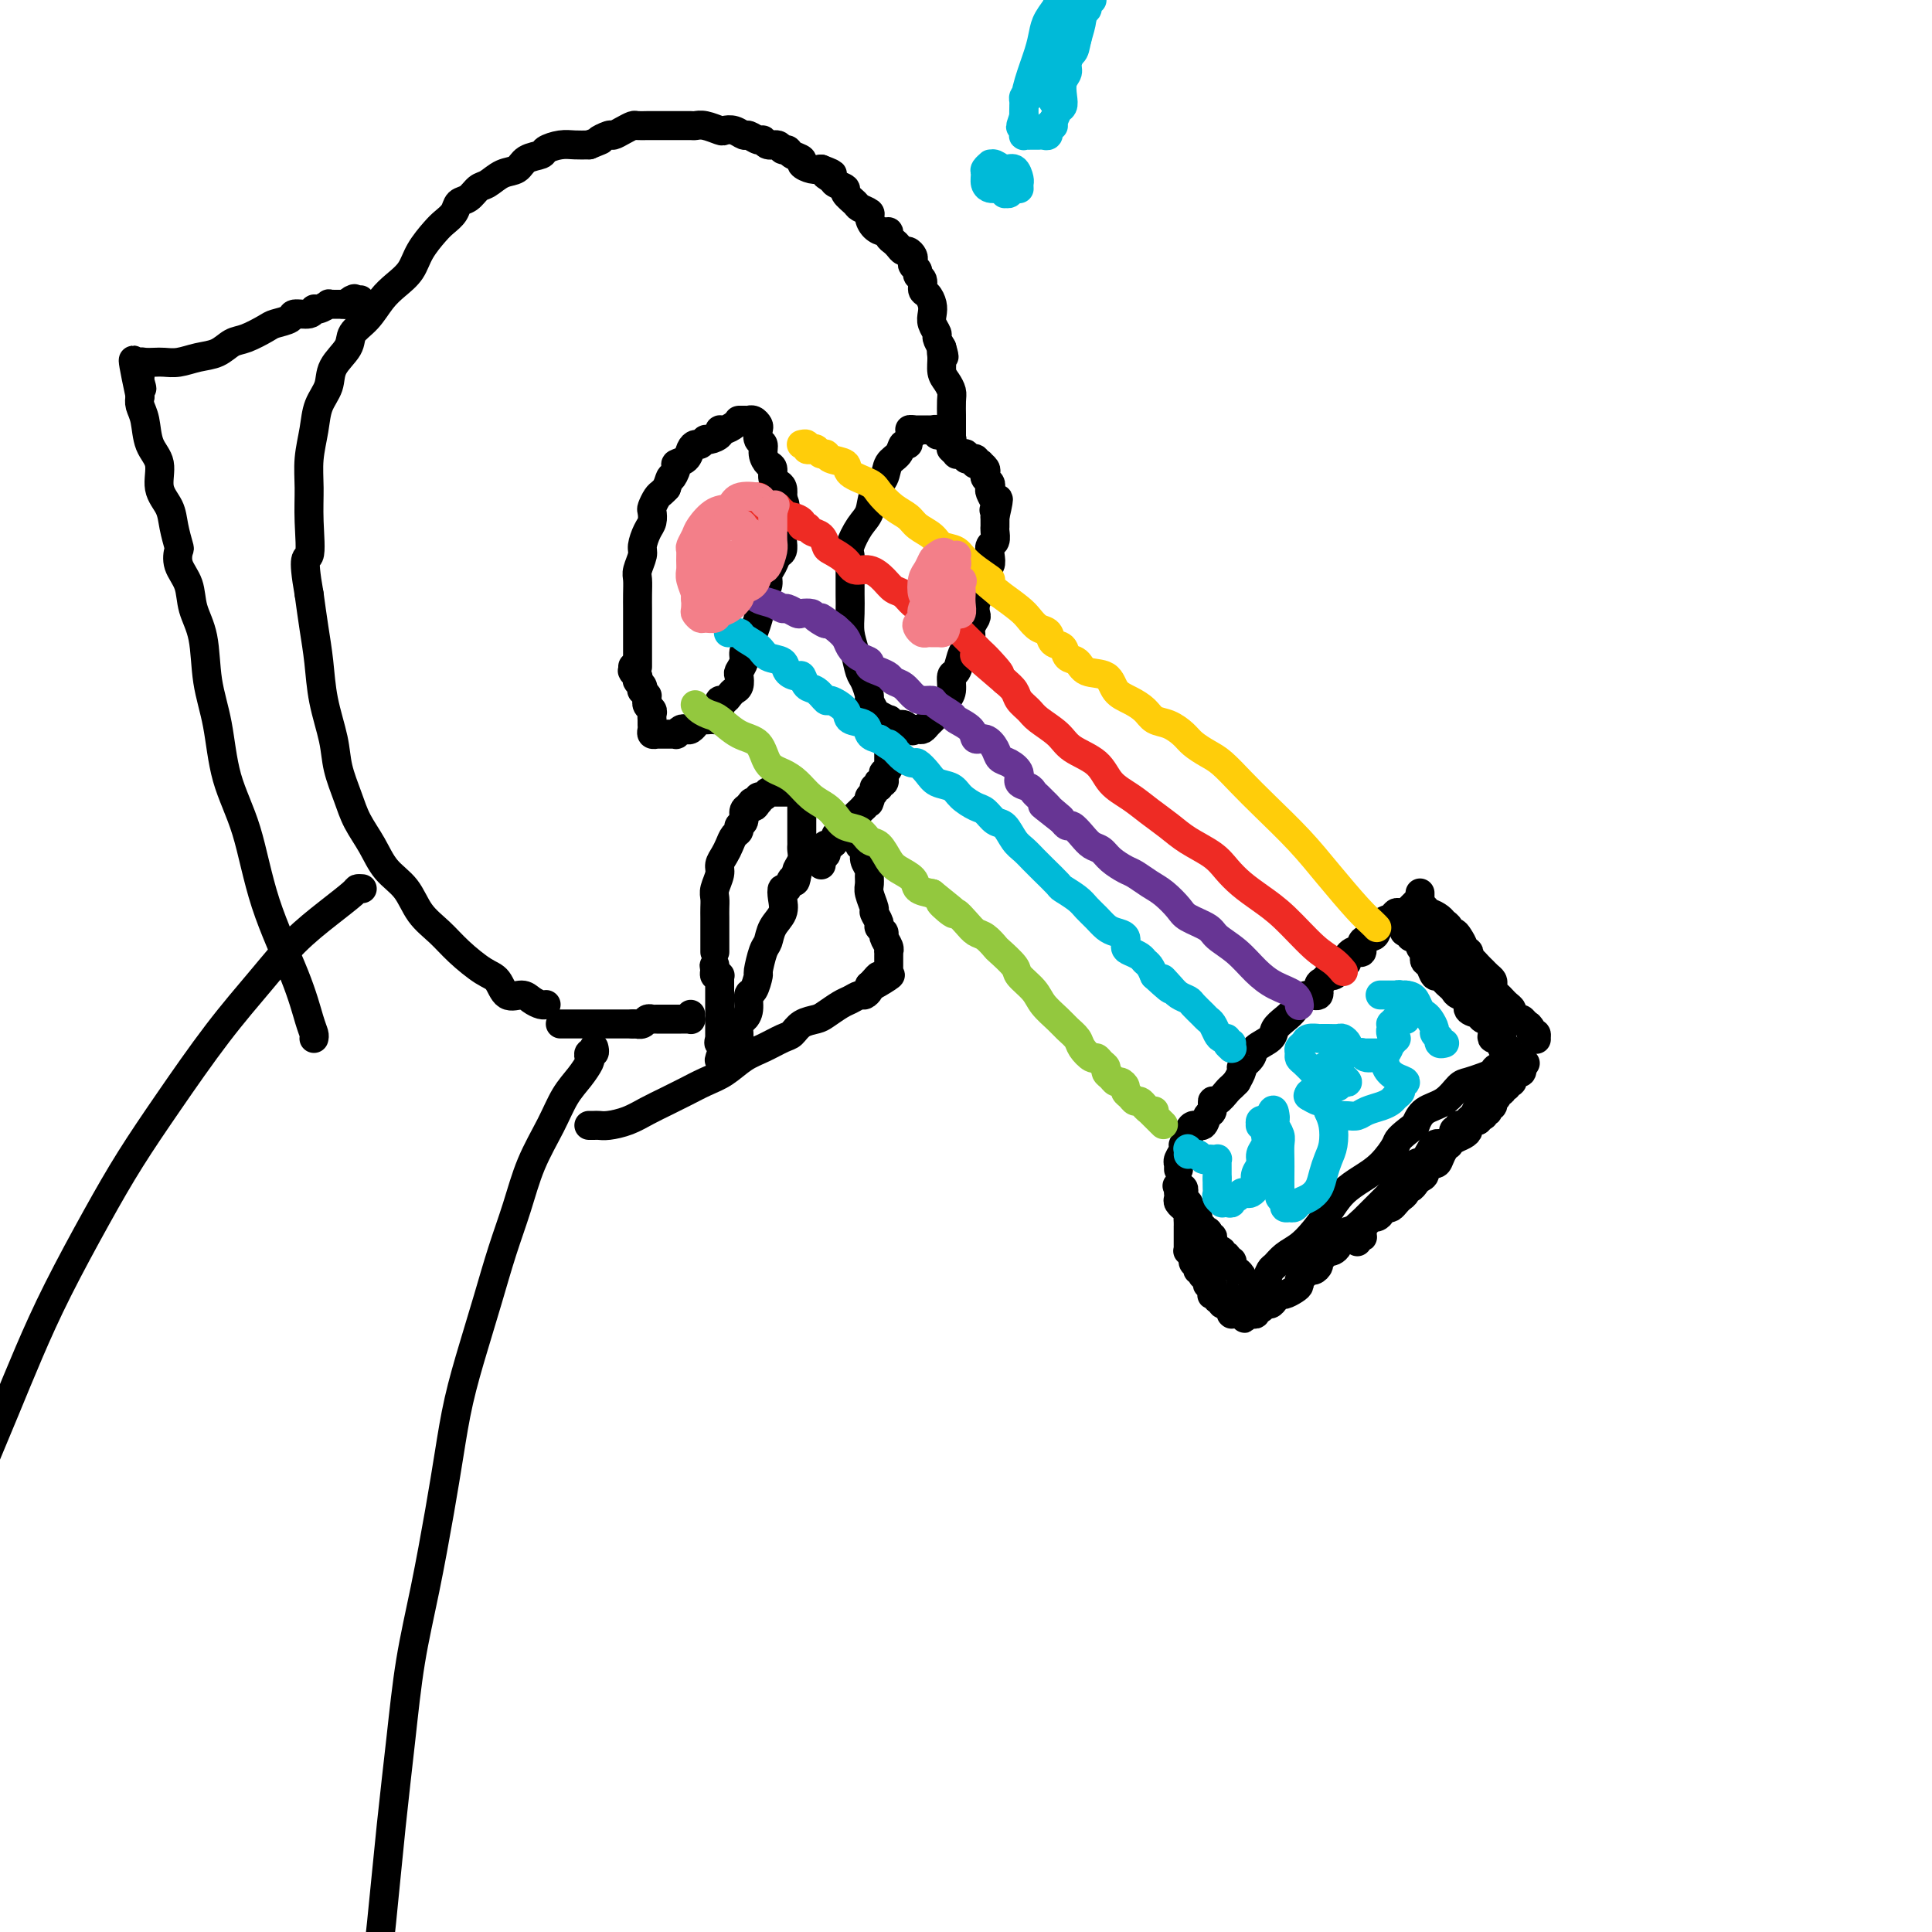 <svg viewBox='0 0 400 400' version='1.1' xmlns='http://www.w3.org/2000/svg' xmlns:xlink='http://www.w3.org/1999/xlink'><g fill='none' stroke='#000000' stroke-width='6' stroke-linecap='round' stroke-linejoin='round'><path d='M113,208c0.063,-0.021 0.126,-0.041 0,0c-0.126,0.041 -0.442,0.145 -1,0c-0.558,-0.145 -1.358,-0.537 -2,-1c-0.642,-0.463 -1.126,-0.998 -2,-1c-0.874,-0.002 -2.137,0.527 -3,0c-0.863,-0.527 -1.326,-2.110 -2,-3c-0.674,-0.890 -1.558,-1.088 -3,-2c-1.442,-0.912 -3.443,-2.539 -5,-4c-1.557,-1.461 -2.671,-2.756 -4,-4c-1.329,-1.244 -2.874,-2.436 -4,-4c-1.126,-1.564 -1.834,-3.501 -3,-5c-1.166,-1.499 -2.789,-2.560 -4,-4c-1.211,-1.440 -2.011,-3.260 -3,-5c-0.989,-1.740 -2.167,-3.400 -3,-5c-0.833,-1.600 -1.322,-3.139 -2,-5c-0.678,-1.861 -1.543,-4.043 -2,-6c-0.457,-1.957 -0.504,-3.690 -1,-6c-0.496,-2.310 -1.442,-5.196 -2,-8c-0.558,-2.804 -0.727,-5.524 -1,-8c-0.273,-2.476 -0.649,-4.707 -1,-7c-0.351,-2.293 -0.675,-4.646 -1,-7'/><path d='M64,123c-1.546,-8.751 -0.411,-7.130 0,-8c0.411,-0.870 0.098,-4.231 0,-7c-0.098,-2.769 0.020,-4.946 0,-7c-0.020,-2.054 -0.176,-3.984 0,-6c0.176,-2.016 0.685,-4.118 1,-6c0.315,-1.882 0.436,-3.543 1,-5c0.564,-1.457 1.572,-2.710 2,-4c0.428,-1.290 0.278,-2.617 1,-4c0.722,-1.383 2.318,-2.821 3,-4c0.682,-1.179 0.452,-2.100 1,-3c0.548,-0.900 1.875,-1.780 3,-3c1.125,-1.220 2.048,-2.782 3,-4c0.952,-1.218 1.931,-2.094 3,-3c1.069,-0.906 2.227,-1.842 3,-3c0.773,-1.158 1.162,-2.538 2,-4c0.838,-1.462 2.125,-3.007 3,-4c0.875,-0.993 1.337,-1.436 2,-2c0.663,-0.564 1.528,-1.249 2,-2c0.472,-0.751 0.552,-1.567 1,-2c0.448,-0.433 1.265,-0.482 2,-1c0.735,-0.518 1.389,-1.504 2,-2c0.611,-0.496 1.180,-0.500 2,-1c0.820,-0.500 1.892,-1.496 3,-2c1.108,-0.504 2.253,-0.517 3,-1c0.747,-0.483 1.095,-1.436 2,-2c0.905,-0.564 2.367,-0.740 3,-1c0.633,-0.260 0.438,-0.606 1,-1c0.562,-0.394 1.882,-0.837 3,-1c1.118,-0.163 2.034,-0.047 3,0c0.966,0.047 1.983,0.023 3,0'/><path d='M122,30c3.899,-1.555 2.148,-0.942 2,-1c-0.148,-0.058 1.307,-0.786 2,-1c0.693,-0.214 0.623,0.086 1,0c0.377,-0.086 1.200,-0.559 2,-1c0.800,-0.441 1.576,-0.850 2,-1c0.424,-0.150 0.498,-0.040 1,0c0.502,0.040 1.434,0.011 2,0c0.566,-0.011 0.766,-0.003 1,0c0.234,0.003 0.500,0.001 1,0c0.500,-0.001 1.233,0.000 2,0c0.767,-0.000 1.569,-0.001 2,0c0.431,0.001 0.490,0.004 1,0c0.510,-0.004 1.470,-0.015 2,0c0.530,0.015 0.631,0.055 1,0c0.369,-0.055 1.006,-0.207 2,0c0.994,0.207 2.345,0.772 3,1c0.655,0.228 0.613,0.118 1,0c0.387,-0.118 1.203,-0.243 2,0c0.797,0.243 1.574,0.854 2,1c0.426,0.146 0.499,-0.172 1,0c0.501,0.172 1.429,0.835 2,1c0.571,0.165 0.783,-0.167 1,0c0.217,0.167 0.438,0.832 1,1c0.562,0.168 1.465,-0.162 2,0c0.535,0.162 0.702,0.817 1,1c0.298,0.183 0.727,-0.105 1,0c0.273,0.105 0.391,0.603 1,1c0.609,0.397 1.710,0.694 2,1c0.290,0.306 -0.230,0.621 0,1c0.230,0.379 1.208,0.823 2,1c0.792,0.177 1.396,0.089 2,0'/><path d='M170,35c4.195,1.571 1.682,0.997 1,1c-0.682,0.003 0.465,0.582 1,1c0.535,0.418 0.457,0.675 1,1c0.543,0.325 1.708,0.717 2,1c0.292,0.283 -0.290,0.456 0,1c0.290,0.544 1.453,1.459 2,2c0.547,0.541 0.479,0.709 1,1c0.521,0.291 1.632,0.704 2,1c0.368,0.296 -0.007,0.475 0,1c0.007,0.525 0.397,1.398 1,2c0.603,0.602 1.418,0.935 2,1c0.582,0.065 0.929,-0.136 1,0c0.071,0.136 -0.136,0.610 0,1c0.136,0.390 0.615,0.696 1,1c0.385,0.304 0.678,0.606 1,1c0.322,0.394 0.674,0.879 1,1c0.326,0.121 0.627,-0.122 1,0c0.373,0.122 0.817,0.610 1,1c0.183,0.390 0.106,0.681 0,1c-0.106,0.319 -0.239,0.667 0,1c0.239,0.333 0.852,0.652 1,1c0.148,0.348 -0.167,0.726 0,1c0.167,0.274 0.815,0.444 1,1c0.185,0.556 -0.095,1.500 0,2c0.095,0.500 0.565,0.558 1,1c0.435,0.442 0.834,1.270 1,2c0.166,0.730 0.100,1.364 0,2c-0.100,0.636 -0.233,1.274 0,2c0.233,0.726 0.832,1.542 1,2c0.168,0.458 -0.095,0.560 0,1c0.095,0.440 0.547,1.220 1,2'/><path d='M195,72c0.925,3.147 0.238,1.515 0,1c-0.238,-0.515 -0.025,0.087 0,1c0.025,0.913 -0.137,2.136 0,3c0.137,0.864 0.573,1.368 1,2c0.427,0.632 0.847,1.391 1,2c0.153,0.609 0.041,1.067 0,2c-0.041,0.933 -0.011,2.340 0,3c0.011,0.660 0.003,0.573 0,1c-0.003,0.427 -0.001,1.368 0,2c0.001,0.632 -0.000,0.954 0,1c0.000,0.046 0.001,-0.184 0,0c-0.001,0.184 -0.004,0.782 0,1c0.004,0.218 0.016,0.055 0,0c-0.016,-0.055 -0.060,-0.001 0,0c0.060,0.001 0.222,-0.051 0,0c-0.222,0.051 -0.829,0.206 -1,0c-0.171,-0.206 0.094,-0.773 0,-1c-0.094,-0.227 -0.547,-0.113 -1,0c-0.453,0.113 -0.905,0.227 -1,0c-0.095,-0.227 0.167,-0.793 0,-1c-0.167,-0.207 -0.762,-0.056 -1,0c-0.238,0.056 -0.119,0.015 0,0c0.119,-0.015 0.239,-0.004 0,0c-0.239,0.004 -0.838,0.001 -1,0c-0.162,-0.001 0.111,-0.000 0,0c-0.111,0.000 -0.607,0.000 -1,0c-0.393,-0.000 -0.684,-0.000 -1,0c-0.316,0.000 -0.658,0.000 -1,0'/><path d='M189,89c-1.255,-0.049 -0.392,-0.173 0,0c0.392,0.173 0.313,0.641 0,1c-0.313,0.359 -0.862,0.609 -1,1c-0.138,0.391 0.133,0.923 0,1c-0.133,0.077 -0.669,-0.301 -1,0c-0.331,0.301 -0.455,1.281 -1,2c-0.545,0.719 -1.511,1.177 -2,2c-0.489,0.823 -0.503,2.010 -1,3c-0.497,0.990 -1.478,1.784 -2,3c-0.522,1.216 -0.585,2.855 -1,4c-0.415,1.145 -1.183,1.798 -2,3c-0.817,1.202 -1.683,2.954 -2,4c-0.317,1.046 -0.085,1.384 0,2c0.085,0.616 0.023,1.508 0,2c-0.023,0.492 -0.007,0.585 0,1c0.007,0.415 0.005,1.152 0,2c-0.005,0.848 -0.012,1.806 0,3c0.012,1.194 0.044,2.622 0,4c-0.044,1.378 -0.166,2.706 0,4c0.166,1.294 0.618,2.555 1,4c0.382,1.445 0.694,3.073 1,4c0.306,0.927 0.605,1.151 1,2c0.395,0.849 0.884,2.323 1,3c0.116,0.677 -0.141,0.559 0,1c0.141,0.441 0.681,1.443 1,2c0.319,0.557 0.418,0.670 1,1c0.582,0.330 1.648,0.876 2,1c0.352,0.124 -0.009,-0.173 0,0c0.009,0.173 0.387,0.816 1,1c0.613,0.184 1.461,-0.090 2,0c0.539,0.090 0.770,0.545 1,1'/><path d='M188,151c1.322,0.618 1.128,0.163 1,0c-0.128,-0.163 -0.189,-0.032 0,0c0.189,0.032 0.628,-0.033 1,0c0.372,0.033 0.677,0.164 1,0c0.323,-0.164 0.664,-0.625 1,-1c0.336,-0.375 0.668,-0.665 1,-1c0.332,-0.335 0.662,-0.714 1,-1c0.338,-0.286 0.682,-0.481 1,-1c0.318,-0.519 0.610,-1.364 1,-2c0.390,-0.636 0.878,-1.062 1,-2c0.122,-0.938 -0.121,-2.387 0,-3c0.121,-0.613 0.606,-0.391 1,-1c0.394,-0.609 0.698,-2.051 1,-3c0.302,-0.949 0.603,-1.405 1,-2c0.397,-0.595 0.890,-1.328 1,-2c0.110,-0.672 -0.164,-1.283 0,-2c0.164,-0.717 0.766,-1.539 1,-2c0.234,-0.461 0.102,-0.560 0,-1c-0.102,-0.440 -0.172,-1.221 0,-2c0.172,-0.779 0.586,-1.556 1,-2c0.414,-0.444 0.829,-0.555 1,-1c0.171,-0.445 0.097,-1.222 0,-2c-0.097,-0.778 -0.218,-1.555 0,-2c0.218,-0.445 0.777,-0.557 1,-1c0.223,-0.443 0.112,-1.218 0,-2c-0.112,-0.782 -0.226,-1.572 0,-2c0.226,-0.428 0.793,-0.496 1,-1c0.207,-0.504 0.056,-1.444 0,-2c-0.056,-0.556 -0.015,-0.727 0,-1c0.015,-0.273 0.004,-0.650 0,-1c-0.004,-0.350 -0.002,-0.675 0,-1'/><path d='M206,107c1.397,-6.031 0.388,-3.107 0,-2c-0.388,1.107 -0.156,0.399 0,0c0.156,-0.399 0.234,-0.488 0,-1c-0.234,-0.512 -0.781,-1.447 -1,-2c-0.219,-0.553 -0.110,-0.725 0,-1c0.110,-0.275 0.222,-0.652 0,-1c-0.222,-0.348 -0.776,-0.668 -1,-1c-0.224,-0.332 -0.116,-0.678 0,-1c0.116,-0.322 0.241,-0.621 0,-1c-0.241,-0.379 -0.848,-0.837 -1,-1c-0.152,-0.163 0.151,-0.029 0,0c-0.151,0.029 -0.757,-0.045 -1,0c-0.243,0.045 -0.122,0.209 0,0c0.122,-0.209 0.244,-0.792 0,-1c-0.244,-0.208 -0.853,-0.042 -1,0c-0.147,0.042 0.167,-0.042 0,0c-0.167,0.042 -0.814,0.208 -1,0c-0.186,-0.208 0.090,-0.792 0,-1c-0.090,-0.208 -0.546,-0.042 -1,0c-0.454,0.042 -0.906,-0.041 -1,0c-0.094,0.041 0.171,0.207 0,0c-0.171,-0.207 -0.777,-0.786 -1,-1c-0.223,-0.214 -0.064,-0.061 0,0c0.064,0.061 0.032,0.031 0,0'/><path d='M132,138c0.000,-0.023 0.000,-0.047 0,0c-0.000,0.047 -0.000,0.164 0,0c0.000,-0.164 0.000,-0.609 0,-1c-0.000,-0.391 -0.000,-0.728 0,-1c0.000,-0.272 0.000,-0.481 0,-1c-0.000,-0.519 -0.000,-1.349 0,-2c0.000,-0.651 0.000,-1.123 0,-2c-0.000,-0.877 -0.001,-2.159 0,-3c0.001,-0.841 0.004,-1.240 0,-2c-0.004,-0.760 -0.016,-1.879 0,-3c0.016,-1.121 0.060,-2.244 0,-3c-0.060,-0.756 -0.222,-1.147 0,-2c0.222,-0.853 0.830,-2.169 1,-3c0.170,-0.831 -0.099,-1.177 0,-2c0.099,-0.823 0.565,-2.122 1,-3c0.435,-0.878 0.837,-1.334 1,-2c0.163,-0.666 0.085,-1.540 0,-2c-0.085,-0.460 -0.177,-0.505 0,-1c0.177,-0.495 0.625,-1.441 1,-2c0.375,-0.559 0.679,-0.731 1,-1c0.321,-0.269 0.661,-0.634 1,-1'/><path d='M138,101c1.086,-3.285 0.802,-1.997 1,-2c0.198,-0.003 0.879,-1.297 1,-2c0.121,-0.703 -0.319,-0.814 0,-1c0.319,-0.186 1.395,-0.446 2,-1c0.605,-0.554 0.738,-1.402 1,-2c0.262,-0.598 0.652,-0.948 1,-1c0.348,-0.052 0.653,0.192 1,0c0.347,-0.192 0.736,-0.821 1,-1c0.264,-0.179 0.403,0.093 1,0c0.597,-0.093 1.652,-0.550 2,-1c0.348,-0.450 -0.012,-0.891 0,-1c0.012,-0.109 0.395,0.114 1,0c0.605,-0.114 1.433,-0.567 2,-1c0.567,-0.433 0.874,-0.848 1,-1c0.126,-0.152 0.072,-0.040 0,0c-0.072,0.040 -0.160,0.010 0,0c0.160,-0.010 0.568,0.001 1,0c0.432,-0.001 0.886,-0.012 1,0c0.114,0.012 -0.114,0.049 0,0c0.114,-0.049 0.570,-0.183 1,0c0.430,0.183 0.832,0.682 1,1c0.168,0.318 0.100,0.456 0,1c-0.100,0.544 -0.233,1.493 0,2c0.233,0.507 0.832,0.573 1,1c0.168,0.427 -0.096,1.214 0,2c0.096,0.786 0.551,1.572 1,2c0.449,0.428 0.891,0.499 1,1c0.109,0.501 -0.115,1.433 0,2c0.115,0.567 0.569,0.768 1,1c0.431,0.232 0.837,0.495 1,1c0.163,0.505 0.081,1.253 0,2'/><path d='M162,103c1.083,2.655 0.290,1.294 0,1c-0.290,-0.294 -0.078,0.480 0,1c0.078,0.520 0.021,0.787 0,1c-0.021,0.213 -0.006,0.370 0,1c0.006,0.630 0.002,1.731 0,2c-0.002,0.269 -0.004,-0.294 0,0c0.004,0.294 0.012,1.444 0,2c-0.012,0.556 -0.046,0.519 0,1c0.046,0.481 0.171,1.480 0,2c-0.171,0.520 -0.637,0.562 -1,1c-0.363,0.438 -0.623,1.272 -1,2c-0.377,0.728 -0.872,1.351 -1,2c-0.128,0.649 0.110,1.324 0,2c-0.110,0.676 -0.568,1.354 -1,2c-0.432,0.646 -0.836,1.261 -1,2c-0.164,0.739 -0.086,1.601 0,2c0.086,0.399 0.182,0.333 0,1c-0.182,0.667 -0.641,2.067 -1,3c-0.359,0.933 -0.618,1.401 -1,2c-0.382,0.599 -0.886,1.330 -1,2c-0.114,0.670 0.163,1.279 0,2c-0.163,0.721 -0.765,1.555 -1,2c-0.235,0.445 -0.104,0.501 0,1c0.104,0.499 0.182,1.439 0,2c-0.182,0.561 -0.623,0.742 -1,1c-0.377,0.258 -0.689,0.594 -1,1c-0.311,0.406 -0.622,0.882 -1,1c-0.378,0.118 -0.823,-0.123 -1,0c-0.177,0.123 -0.086,0.610 0,1c0.086,0.390 0.167,0.683 0,1c-0.167,0.317 -0.584,0.659 -1,1'/><path d='M148,148c-0.726,1.156 -0.041,1.046 0,1c0.041,-0.046 -0.563,-0.027 -1,0c-0.437,0.027 -0.709,0.064 -1,0c-0.291,-0.064 -0.603,-0.227 -1,0c-0.397,0.227 -0.880,0.844 -1,1c-0.120,0.156 0.121,-0.151 0,0c-0.121,0.151 -0.606,0.758 -1,1c-0.394,0.242 -0.698,0.117 -1,0c-0.302,-0.117 -0.602,-0.228 -1,0c-0.398,0.228 -0.894,0.793 -1,1c-0.106,0.207 0.178,0.055 0,0c-0.178,-0.055 -0.817,-0.015 -1,0c-0.183,0.015 0.091,0.004 0,0c-0.091,-0.004 -0.546,-0.001 -1,0c-0.454,0.001 -0.905,0.000 -1,0c-0.095,-0.000 0.167,0.001 0,0c-0.167,-0.001 -0.763,-0.003 -1,0c-0.237,0.003 -0.116,0.012 0,0c0.116,-0.012 0.227,-0.045 0,0c-0.227,0.045 -0.793,0.170 -1,0c-0.207,-0.170 -0.055,-0.633 0,-1c0.055,-0.367 0.015,-0.637 0,-1c-0.015,-0.363 -0.003,-0.818 0,-1c0.003,-0.182 -0.003,-0.090 0,0c0.003,0.090 0.015,0.178 0,0c-0.015,-0.178 -0.057,-0.622 0,-1c0.057,-0.378 0.211,-0.690 0,-1c-0.211,-0.310 -0.789,-0.619 -1,-1c-0.211,-0.381 -0.057,-0.833 0,-1c0.057,-0.167 0.016,-0.048 0,0c-0.016,0.048 -0.008,0.024 0,0'/><path d='M134,145c-0.405,-1.245 0.084,-0.859 0,-1c-0.084,-0.141 -0.740,-0.809 -1,-1c-0.260,-0.191 -0.122,0.093 0,0c0.122,-0.093 0.229,-0.565 0,-1c-0.229,-0.435 -0.794,-0.835 -1,-1c-0.206,-0.165 -0.054,-0.096 0,0c0.054,0.096 0.011,0.218 0,0c-0.011,-0.218 0.011,-0.777 0,-1c-0.011,-0.223 -0.056,-0.111 0,0c0.056,0.111 0.211,0.222 0,0c-0.211,-0.222 -0.789,-0.778 -1,-1c-0.211,-0.222 -0.057,-0.111 0,0c0.057,0.111 0.015,0.222 0,0c-0.015,-0.222 -0.004,-0.778 0,-1c0.004,-0.222 0.002,-0.111 0,0'/><path d='M148,197c-0.000,0.009 -0.000,0.017 0,0c0.000,-0.017 0.000,-0.060 0,0c-0.000,0.060 -0.000,0.223 0,0c0.000,-0.223 0.000,-0.834 0,-1c-0.000,-0.166 -0.000,0.111 0,0c0.000,-0.111 0.000,-0.610 0,-1c-0.000,-0.390 -0.000,-0.671 0,-1c0.000,-0.329 0.000,-0.707 0,-1c-0.000,-0.293 -0.001,-0.500 0,-1c0.001,-0.500 0.004,-1.292 0,-2c-0.004,-0.708 -0.016,-1.330 0,-2c0.016,-0.670 0.060,-1.387 0,-2c-0.060,-0.613 -0.223,-1.123 0,-2c0.223,-0.877 0.833,-2.123 1,-3c0.167,-0.877 -0.109,-1.387 0,-2c0.109,-0.613 0.602,-1.330 1,-2c0.398,-0.670 0.699,-1.292 1,-2c0.301,-0.708 0.602,-1.503 1,-2c0.398,-0.497 0.894,-0.697 1,-1c0.106,-0.303 -0.178,-0.710 0,-1c0.178,-0.290 0.817,-0.463 1,-1c0.183,-0.537 -0.091,-1.439 0,-2c0.091,-0.561 0.545,-0.780 1,-1'/><path d='M155,167c1.095,-2.100 0.832,-0.352 1,0c0.168,0.352 0.767,-0.694 1,-1c0.233,-0.306 0.100,0.128 0,0c-0.100,-0.128 -0.167,-0.819 0,-1c0.167,-0.181 0.569,0.148 1,0c0.431,-0.148 0.890,-0.772 1,-1c0.110,-0.228 -0.129,-0.061 0,0c0.129,0.061 0.626,0.016 1,0c0.374,-0.016 0.625,-0.004 1,0c0.375,0.004 0.875,0.001 1,0c0.125,-0.001 -0.125,-0.000 0,0c0.125,0.000 0.626,0.000 1,0c0.374,-0.000 0.622,0.000 1,0c0.378,-0.000 0.886,-0.001 1,0c0.114,0.001 -0.166,0.003 0,0c0.166,-0.003 0.776,-0.012 1,0c0.224,0.012 0.060,0.044 0,0c-0.060,-0.044 -0.016,-0.164 0,0c0.016,0.164 0.004,0.611 0,1c-0.004,0.389 -0.001,0.719 0,1c0.001,0.281 0.000,0.513 0,1c-0.000,0.487 -0.000,1.230 0,2c0.000,0.770 -0.000,1.568 0,2c0.000,0.432 0.001,0.500 0,1c-0.001,0.500 -0.004,1.433 0,2c0.004,0.567 0.015,0.768 0,1c-0.015,0.232 -0.056,0.495 0,1c0.056,0.505 0.207,1.251 0,2c-0.207,0.749 -0.774,1.500 -1,2c-0.226,0.500 -0.113,0.750 0,1'/><path d='M165,181c-0.336,2.729 -0.677,1.052 -1,1c-0.323,-0.052 -0.629,1.522 -1,2c-0.371,0.478 -0.806,-0.138 -1,0c-0.194,0.138 -0.146,1.032 0,2c0.146,0.968 0.389,2.012 0,3c-0.389,0.988 -1.410,1.922 -2,3c-0.590,1.078 -0.749,2.300 -1,3c-0.251,0.700 -0.593,0.879 -1,2c-0.407,1.121 -0.879,3.186 -1,4c-0.121,0.814 0.108,0.379 0,1c-0.108,0.621 -0.555,2.298 -1,3c-0.445,0.702 -0.890,0.429 -1,1c-0.110,0.571 0.114,1.985 0,3c-0.114,1.015 -0.566,1.630 -1,2c-0.434,0.370 -0.849,0.495 -1,1c-0.151,0.505 -0.040,1.388 0,2c0.040,0.612 0.007,0.951 0,1c-0.007,0.049 0.012,-0.193 0,0c-0.012,0.193 -0.056,0.822 0,1c0.056,0.178 0.211,-0.096 0,0c-0.211,0.096 -0.788,0.562 -1,1c-0.212,0.438 -0.061,0.850 0,1c0.061,0.150 0.030,0.040 0,0c-0.030,-0.040 -0.060,-0.010 0,0c0.060,0.010 0.208,-0.001 0,0c-0.208,0.001 -0.774,0.014 -1,0c-0.226,-0.014 -0.112,-0.055 0,0c0.112,0.055 0.222,0.207 0,0c-0.222,-0.207 -0.778,-0.773 -1,-1c-0.222,-0.227 -0.111,-0.113 0,0'/><path d='M150,217c-2.260,5.327 -0.409,0.643 0,-1c0.409,-1.643 -0.622,-0.247 -1,0c-0.378,0.247 -0.101,-0.655 0,-1c0.101,-0.345 0.027,-0.134 0,0c-0.027,0.134 -0.007,0.190 0,0c0.007,-0.190 0.002,-0.624 0,-1c-0.002,-0.376 -0.001,-0.692 0,-1c0.001,-0.308 0.000,-0.607 0,-1c-0.000,-0.393 -0.000,-0.879 0,-1c0.000,-0.121 0.000,0.122 0,0c-0.000,-0.122 -0.000,-0.611 0,-1c0.000,-0.389 0.000,-0.679 0,-1c-0.000,-0.321 -0.000,-0.673 0,-1c0.000,-0.327 0.000,-0.627 0,-1c-0.000,-0.373 -0.000,-0.817 0,-1c0.000,-0.183 0.000,-0.104 0,0c-0.000,0.104 -0.000,0.234 0,0c0.000,-0.234 0.000,-0.832 0,-1c-0.000,-0.168 -0.000,0.095 0,0c0.000,-0.095 0.000,-0.547 0,-1c-0.000,-0.453 -0.000,-0.906 0,-1c0.000,-0.094 0.000,0.171 0,0c-0.000,-0.171 -0.000,-0.778 0,-1c0.000,-0.222 0.001,-0.060 0,0c-0.001,0.060 -0.004,0.017 0,0c0.004,-0.017 0.015,-0.008 0,0c-0.015,0.008 -0.057,0.016 0,0c0.057,-0.016 0.211,-0.056 0,0c-0.211,0.056 -0.788,0.207 -1,0c-0.212,-0.207 -0.061,-0.774 0,-1c0.061,-0.226 0.030,-0.113 0,0'/><path d='M148,201c-0.309,-2.415 -0.083,-0.451 0,0c0.083,0.451 0.022,-0.609 0,-1c-0.022,-0.391 -0.006,-0.112 0,0c0.006,0.112 0.003,0.056 0,0'/><path d='M116,212c0.416,0.000 0.831,0.000 1,0c0.169,0.000 0.090,0.000 0,0c-0.090,0.000 -0.193,0.000 0,0c0.193,0.000 0.682,0.000 1,0c0.318,-0.000 0.467,0.000 1,0c0.533,-0.000 1.452,0.000 2,0c0.548,0.000 0.724,0.000 1,0c0.276,0.000 0.652,0.000 1,0c0.348,0.000 0.670,0.000 1,0c0.330,0.000 0.669,0.000 1,0c0.331,0.000 0.653,0.000 1,0c0.347,-0.000 0.720,-0.000 1,0c0.280,0.000 0.467,0.000 1,0c0.533,0.000 1.413,0.000 2,0c0.587,0.000 0.882,0.000 1,0c0.118,0.000 0.059,0.000 0,0'/><path d='M131,212c2.498,-0.016 1.243,-0.057 1,0c-0.243,0.057 0.526,0.211 1,0c0.474,-0.211 0.652,-0.789 1,-1c0.348,-0.211 0.867,-0.057 1,0c0.133,0.057 -0.119,0.015 0,0c0.119,-0.015 0.610,-0.004 1,0c0.390,0.004 0.678,0.001 1,0c0.322,-0.001 0.679,-0.000 1,0c0.321,0.000 0.607,0.000 1,0c0.393,-0.000 0.893,0.000 1,0c0.107,-0.000 -0.178,-0.000 0,0c0.178,0.000 0.818,0.001 1,0c0.182,-0.001 -0.095,-0.004 0,0c0.095,0.004 0.561,0.015 1,0c0.439,-0.015 0.850,-0.056 1,0c0.150,0.056 0.041,0.207 0,0c-0.041,-0.207 -0.012,-0.774 0,-1c0.012,-0.226 0.006,-0.113 0,0'/><path d='M170,179c-0.008,-0.024 -0.016,-0.048 0,0c0.016,0.048 0.057,0.167 0,0c-0.057,-0.167 -0.212,-0.619 0,-1c0.212,-0.381 0.792,-0.690 1,-1c0.208,-0.310 0.046,-0.622 0,-1c-0.046,-0.378 0.025,-0.822 0,-1c-0.025,-0.178 -0.148,-0.089 0,0c0.148,0.089 0.565,0.178 1,0c0.435,-0.178 0.887,-0.622 1,-1c0.113,-0.378 -0.113,-0.689 0,-1c0.113,-0.311 0.565,-0.623 1,-1c0.435,-0.377 0.851,-0.818 1,-1c0.149,-0.182 0.029,-0.104 0,0c-0.029,0.104 0.034,0.235 0,0c-0.034,-0.235 -0.163,-0.837 0,-1c0.163,-0.163 0.618,0.114 1,0c0.382,-0.114 0.690,-0.618 1,-1c0.310,-0.382 0.622,-0.641 1,-1c0.378,-0.359 0.822,-0.817 1,-1c0.178,-0.183 0.089,-0.092 0,0'/><path d='M179,167c1.614,-2.096 1.149,-1.336 1,-1c-0.149,0.336 0.016,0.249 0,0c-0.016,-0.249 -0.214,-0.659 0,-1c0.214,-0.341 0.841,-0.614 1,-1c0.159,-0.386 -0.150,-0.887 0,-1c0.150,-0.113 0.758,0.162 1,0c0.242,-0.162 0.117,-0.760 0,-1c-0.117,-0.240 -0.227,-0.121 0,0c0.227,0.121 0.792,0.243 1,0c0.208,-0.243 0.060,-0.853 0,-1c-0.060,-0.147 -0.030,0.167 0,0c0.030,-0.167 0.061,-0.816 0,-1c-0.061,-0.184 -0.212,0.095 0,0c0.212,-0.095 0.789,-0.565 1,-1c0.211,-0.435 0.057,-0.833 0,-1c-0.057,-0.167 -0.015,-0.101 0,0c0.015,0.101 0.004,0.237 0,0c-0.004,-0.237 -0.001,-0.847 0,-1c0.001,-0.153 0.001,0.151 0,0c-0.001,-0.151 -0.001,-0.759 0,-1c0.001,-0.241 0.004,-0.116 0,0c-0.004,0.116 -0.015,0.224 0,0c0.015,-0.224 0.057,-0.778 0,-1c-0.057,-0.222 -0.211,-0.112 0,0c0.211,0.112 0.789,0.226 1,0c0.211,-0.226 0.057,-0.793 0,-1c-0.057,-0.207 -0.015,-0.056 0,0c0.015,0.056 0.004,0.016 0,0c-0.004,-0.016 -0.002,-0.008 0,0'/><path d='M75,184c-0.415,-0.028 -0.831,-0.056 -1,0c-0.169,0.056 -0.092,0.195 -1,1c-0.908,0.805 -2.803,2.276 -5,4c-2.197,1.724 -4.697,3.703 -7,6c-2.303,2.297 -4.409,4.914 -7,8c-2.591,3.086 -5.668,6.641 -9,11c-3.332,4.359 -6.918,9.522 -10,14c-3.082,4.478 -5.660,8.272 -8,12c-2.340,3.728 -4.442,7.391 -7,12c-2.558,4.609 -5.572,10.163 -8,15c-2.428,4.837 -4.269,8.956 -6,13c-1.731,4.044 -3.352,8.013 -5,12c-1.648,3.987 -3.324,7.994 -5,12'/><path d='M123,217c-0.030,-0.121 -0.059,-0.241 0,0c0.059,0.241 0.207,0.844 0,1c-0.207,0.156 -0.769,-0.133 -1,0c-0.231,0.133 -0.133,0.689 0,1c0.133,0.311 0.300,0.375 0,1c-0.300,0.625 -1.066,1.809 -2,3c-0.934,1.191 -2.035,2.390 -3,4c-0.965,1.610 -1.795,3.631 -3,6c-1.205,2.369 -2.787,5.087 -4,8c-1.213,2.913 -2.058,6.021 -3,9c-0.942,2.979 -1.982,5.829 -3,9c-1.018,3.171 -2.015,6.664 -3,10c-0.985,3.336 -1.957,6.514 -3,10c-1.043,3.486 -2.156,7.278 -3,11c-0.844,3.722 -1.419,7.372 -2,11c-0.581,3.628 -1.167,7.233 -2,12c-0.833,4.767 -1.914,10.696 -3,16c-1.086,5.304 -2.178,9.982 -3,15c-0.822,5.018 -1.375,10.376 -2,16c-0.625,5.624 -1.322,11.514 -2,18c-0.678,6.486 -1.337,13.567 -2,20c-0.663,6.433 -1.332,12.216 -2,18'/><path d='M65,215c0.064,-0.262 0.129,-0.523 0,-1c-0.129,-0.477 -0.451,-1.168 -1,-3c-0.549,-1.832 -1.326,-4.805 -3,-9c-1.674,-4.195 -4.245,-9.612 -6,-15c-1.755,-5.388 -2.693,-10.747 -4,-15c-1.307,-4.253 -2.984,-7.399 -4,-11c-1.016,-3.601 -1.370,-7.656 -2,-11c-0.630,-3.344 -1.535,-5.976 -2,-9c-0.465,-3.024 -0.489,-6.439 -1,-9c-0.511,-2.561 -1.509,-4.266 -2,-6c-0.491,-1.734 -0.475,-3.496 -1,-5c-0.525,-1.504 -1.592,-2.751 -2,-4c-0.408,-1.249 -0.156,-2.499 0,-3c0.156,-0.501 0.215,-0.251 0,-1c-0.215,-0.749 -0.706,-2.495 -1,-4c-0.294,-1.505 -0.393,-2.770 -1,-4c-0.607,-1.230 -1.721,-2.427 -2,-4c-0.279,-1.573 0.279,-3.524 0,-5c-0.279,-1.476 -1.394,-2.478 -2,-4c-0.606,-1.522 -0.702,-3.564 -1,-5c-0.298,-1.436 -0.800,-2.268 -1,-3c-0.200,-0.732 -0.100,-1.366 0,-2'/><path d='M29,82c-2.785,-12.914 -0.746,-5.698 0,-3c0.746,2.698 0.199,0.877 0,0c-0.199,-0.877 -0.051,-0.809 0,-1c0.051,-0.191 0.006,-0.639 0,-1c-0.006,-0.361 0.028,-0.633 0,-1c-0.028,-0.367 -0.119,-0.830 0,-1c0.119,-0.170 0.446,-0.049 1,0c0.554,0.049 1.334,0.025 2,0c0.666,-0.025 1.217,-0.052 2,0c0.783,0.052 1.797,0.184 3,0c1.203,-0.184 2.595,-0.683 4,-1c1.405,-0.317 2.822,-0.452 4,-1c1.178,-0.548 2.116,-1.508 3,-2c0.884,-0.492 1.712,-0.514 3,-1c1.288,-0.486 3.035,-1.436 4,-2c0.965,-0.564 1.148,-0.744 2,-1c0.852,-0.256 2.374,-0.589 3,-1c0.626,-0.411 0.358,-0.898 1,-1c0.642,-0.102 2.195,0.183 3,0c0.805,-0.183 0.860,-0.834 1,-1c0.140,-0.166 0.363,0.152 1,0c0.637,-0.152 1.687,-0.773 2,-1c0.313,-0.227 -0.112,-0.061 0,0c0.112,0.061 0.761,0.016 1,0c0.239,-0.016 0.068,-0.004 0,0c-0.068,0.004 -0.033,0.001 0,0c0.033,-0.001 0.064,-0.000 0,0c-0.064,0.000 -0.223,0.000 0,0c0.223,-0.000 0.829,-0.000 1,0c0.171,0.000 -0.094,0.000 0,0c0.094,-0.000 0.547,-0.000 1,0'/><path d='M71,63c6.664,-1.950 2.325,-0.326 1,0c-1.325,0.326 0.363,-0.645 1,-1c0.637,-0.355 0.222,-0.095 0,0c-0.222,0.095 -0.252,0.026 0,0c0.252,-0.026 0.786,-0.007 1,0c0.214,0.007 0.107,0.004 0,0'/><path d='M122,233c-0.007,-0.000 -0.013,-0.000 0,0c0.013,0.000 0.046,0.001 0,0c-0.046,-0.001 -0.172,-0.002 0,0c0.172,0.002 0.643,0.009 1,0c0.357,-0.009 0.601,-0.033 1,0c0.399,0.033 0.952,0.122 2,0c1.048,-0.122 2.590,-0.456 4,-1c1.410,-0.544 2.687,-1.300 4,-2c1.313,-0.700 2.661,-1.346 4,-2c1.339,-0.654 2.668,-1.316 4,-2c1.332,-0.684 2.668,-1.392 4,-2c1.332,-0.608 2.661,-1.118 4,-2c1.339,-0.882 2.689,-2.138 4,-3c1.311,-0.862 2.582,-1.330 4,-2c1.418,-0.670 2.984,-1.540 4,-2c1.016,-0.460 1.483,-0.508 2,-1c0.517,-0.492 1.083,-1.427 2,-2c0.917,-0.573 2.186,-0.785 3,-1c0.814,-0.215 1.173,-0.435 2,-1c0.827,-0.565 2.120,-1.475 3,-2c0.880,-0.525 1.346,-0.666 2,-1c0.654,-0.334 1.495,-0.863 2,-1c0.505,-0.137 0.674,0.117 1,0c0.326,-0.117 0.807,-0.605 1,-1c0.193,-0.395 0.096,-0.698 0,-1'/><path d='M180,204c7.975,-4.287 2.911,-1.005 1,0c-1.911,1.005 -0.670,-0.266 0,-1c0.670,-0.734 0.768,-0.931 1,-1c0.232,-0.069 0.598,-0.008 1,0c0.402,0.008 0.840,-0.035 1,0c0.160,0.035 0.043,0.150 0,0c-0.043,-0.150 -0.012,-0.565 0,-1c0.012,-0.435 0.003,-0.891 0,-1c-0.003,-0.109 -0.001,0.129 0,0c0.001,-0.129 0.001,-0.625 0,-1c-0.001,-0.375 -0.004,-0.629 0,-1c0.004,-0.371 0.016,-0.859 0,-1c-0.016,-0.141 -0.061,0.064 0,0c0.061,-0.064 0.228,-0.397 0,-1c-0.228,-0.603 -0.850,-1.475 -1,-2c-0.150,-0.525 0.171,-0.702 0,-1c-0.171,-0.298 -0.834,-0.717 -1,-1c-0.166,-0.283 0.166,-0.432 0,-1c-0.166,-0.568 -0.829,-1.557 -1,-2c-0.171,-0.443 0.152,-0.342 0,-1c-0.152,-0.658 -0.777,-2.077 -1,-3c-0.223,-0.923 -0.045,-1.350 0,-2c0.045,-0.650 -0.044,-1.523 0,-2c0.044,-0.477 0.222,-0.557 0,-1c-0.222,-0.443 -0.844,-1.247 -1,-2c-0.156,-0.753 0.154,-1.455 0,-2c-0.154,-0.545 -0.773,-0.933 -1,-1c-0.227,-0.067 -0.061,0.188 0,0c0.061,-0.188 0.016,-0.820 0,-1c-0.016,-0.180 -0.005,0.091 0,0c0.005,-0.091 0.002,-0.546 0,-1'/><path d='M178,173c-0.928,-3.713 -0.249,-0.995 0,0c0.249,0.995 0.067,0.268 0,0c-0.067,-0.268 -0.019,-0.077 0,0c0.019,0.077 0.010,0.038 0,0'/><path d='M244,242c-0.001,0.112 -0.001,0.224 0,0c0.001,-0.224 0.004,-0.784 0,-1c-0.004,-0.216 -0.016,-0.086 0,0c0.016,0.086 0.061,0.130 0,0c-0.061,-0.130 -0.227,-0.432 0,-1c0.227,-0.568 0.847,-1.400 1,-2c0.153,-0.600 -0.163,-0.968 0,-1c0.163,-0.032 0.803,0.271 1,0c0.197,-0.271 -0.048,-1.118 0,-2c0.048,-0.882 0.391,-1.800 1,-2c0.609,-0.200 1.486,0.316 2,0c0.514,-0.316 0.666,-1.464 1,-2c0.334,-0.536 0.849,-0.458 1,-1c0.151,-0.542 -0.062,-1.703 0,-2c0.062,-0.297 0.398,0.271 1,0c0.602,-0.271 1.470,-1.381 2,-2c0.530,-0.619 0.723,-0.748 1,-1c0.277,-0.252 0.639,-0.626 1,-1'/><path d='M256,224c1.965,-3.368 0.879,-2.789 1,-3c0.121,-0.211 1.450,-1.211 2,-2c0.550,-0.789 0.322,-1.366 1,-2c0.678,-0.634 2.261,-1.325 3,-2c0.739,-0.675 0.634,-1.334 1,-2c0.366,-0.666 1.202,-1.339 2,-2c0.798,-0.661 1.558,-1.308 2,-2c0.442,-0.692 0.566,-1.428 1,-2c0.434,-0.572 1.177,-0.980 2,-1c0.823,-0.020 1.726,0.349 2,0c0.274,-0.349 -0.080,-1.417 0,-2c0.080,-0.583 0.595,-0.682 1,-1c0.405,-0.318 0.700,-0.855 1,-1c0.300,-0.145 0.606,0.102 1,0c0.394,-0.102 0.875,-0.552 1,-1c0.125,-0.448 -0.107,-0.894 0,-1c0.107,-0.106 0.553,0.129 1,0c0.447,-0.129 0.895,-0.621 1,-1c0.105,-0.379 -0.131,-0.644 0,-1c0.131,-0.356 0.630,-0.803 1,-1c0.370,-0.197 0.610,-0.146 1,0c0.390,0.146 0.930,0.386 1,0c0.070,-0.386 -0.328,-1.399 0,-2c0.328,-0.601 1.383,-0.792 2,-1c0.617,-0.208 0.795,-0.434 1,-1c0.205,-0.566 0.437,-1.472 1,-2c0.563,-0.528 1.458,-0.677 2,-1c0.542,-0.323 0.733,-0.818 1,-1c0.267,-0.182 0.610,-0.049 1,0c0.390,0.049 0.826,0.014 1,0c0.174,-0.014 0.087,-0.007 0,0'/><path d='M291,189c5.410,-5.414 1.436,-1.450 0,0c-1.436,1.450 -0.333,0.387 0,0c0.333,-0.387 -0.103,-0.098 0,0c0.103,0.098 0.744,0.005 1,0c0.256,-0.005 0.125,0.078 0,0c-0.125,-0.078 -0.245,-0.315 0,0c0.245,0.315 0.854,1.184 1,2c0.146,0.816 -0.171,1.581 0,2c0.171,0.419 0.830,0.494 1,1c0.170,0.506 -0.148,1.444 0,2c0.148,0.556 0.760,0.731 1,1c0.240,0.269 0.106,0.632 0,1c-0.106,0.368 -0.183,0.743 0,1c0.183,0.257 0.626,0.398 1,1c0.374,0.602 0.678,1.667 1,2c0.322,0.333 0.662,-0.065 1,0c0.338,0.065 0.673,0.594 1,1c0.327,0.406 0.646,0.690 1,1c0.354,0.310 0.743,0.646 1,1c0.257,0.354 0.382,0.725 1,1c0.618,0.275 1.728,0.454 2,1c0.272,0.546 -0.295,1.459 0,2c0.295,0.541 1.451,0.709 2,1c0.549,0.291 0.490,0.705 1,1c0.510,0.295 1.591,0.470 2,1c0.409,0.530 0.148,1.414 0,2c-0.148,0.586 -0.183,0.875 0,1c0.183,0.125 0.585,0.085 1,0c0.415,-0.085 0.842,-0.215 1,0c0.158,0.215 0.045,0.776 0,1c-0.045,0.224 -0.023,0.112 0,0'/><path d='M311,216c2.260,2.703 0.409,1.460 0,1c-0.409,-0.460 0.623,-0.137 1,0c0.377,0.137 0.100,0.088 0,0c-0.100,-0.088 -0.023,-0.216 0,0c0.023,0.216 -0.008,0.776 0,1c0.008,0.224 0.055,0.113 0,0c-0.055,-0.113 -0.211,-0.226 0,0c0.211,0.226 0.787,0.793 1,1c0.213,0.207 0.061,0.056 0,0c-0.061,-0.056 -0.030,-0.015 0,0c0.030,0.015 0.061,0.004 0,0c-0.061,-0.004 -0.213,-0.002 0,0c0.213,0.002 0.790,0.005 1,0c0.210,-0.005 0.053,-0.016 0,0c-0.053,0.016 -0.002,0.061 0,0c0.002,-0.061 -0.045,-0.227 0,0c0.045,0.227 0.181,0.849 0,1c-0.181,0.151 -0.680,-0.167 -1,0c-0.320,0.167 -0.460,0.819 -1,1c-0.540,0.181 -1.481,-0.108 -2,0c-0.519,0.108 -0.616,0.613 -1,1c-0.384,0.387 -1.055,0.655 -2,1c-0.945,0.345 -2.165,0.766 -3,1c-0.835,0.234 -1.286,0.279 -2,1c-0.714,0.721 -1.692,2.117 -3,3c-1.308,0.883 -2.945,1.252 -4,2c-1.055,0.748 -1.527,1.874 -2,3'/><path d='M293,233c-3.868,2.868 -3.539,3.039 -4,4c-0.461,0.961 -1.712,2.711 -3,4c-1.288,1.289 -2.613,2.117 -4,3c-1.387,0.883 -2.836,1.822 -4,3c-1.164,1.178 -2.042,2.596 -3,4c-0.958,1.404 -1.997,2.795 -3,4c-1.003,1.205 -1.970,2.225 -3,3c-1.030,0.775 -2.122,1.307 -3,2c-0.878,0.693 -1.541,1.549 -2,2c-0.459,0.451 -0.715,0.498 -1,1c-0.285,0.502 -0.598,1.459 -1,2c-0.402,0.541 -0.891,0.667 -1,1c-0.109,0.333 0.163,0.873 0,1c-0.163,0.127 -0.761,-0.158 -1,0c-0.239,0.158 -0.120,0.759 0,1c0.120,0.241 0.243,0.121 0,0c-0.243,-0.121 -0.850,-0.242 -1,0c-0.150,0.242 0.156,0.846 0,1c-0.156,0.154 -0.774,-0.141 -1,0c-0.226,0.141 -0.061,0.718 0,1c0.061,0.282 0.016,0.268 0,0c-0.016,-0.268 -0.005,-0.791 0,-1c0.005,-0.209 0.002,-0.105 0,0'/><path d='M258,269c-5.430,5.391 -1.507,0.867 0,-1c1.507,-1.867 0.596,-1.079 0,-1c-0.596,0.079 -0.877,-0.552 -1,-1c-0.123,-0.448 -0.089,-0.713 0,-1c0.089,-0.287 0.234,-0.598 0,-1c-0.234,-0.402 -0.846,-0.896 -1,-1c-0.154,-0.104 0.151,0.184 0,0c-0.151,-0.184 -0.757,-0.838 -1,-1c-0.243,-0.162 -0.122,0.168 0,0c0.122,-0.168 0.244,-0.833 0,-1c-0.244,-0.167 -0.854,0.166 -1,0c-0.146,-0.166 0.171,-0.829 0,-1c-0.171,-0.171 -0.829,0.150 -1,0c-0.171,-0.150 0.147,-0.771 0,-1c-0.147,-0.229 -0.757,-0.065 -1,0c-0.243,0.065 -0.118,0.032 0,0c0.118,-0.032 0.227,-0.064 0,0c-0.227,0.064 -0.792,0.223 -1,0c-0.208,-0.223 -0.059,-0.829 0,-1c0.059,-0.171 0.030,0.094 0,0c-0.030,-0.094 -0.060,-0.547 0,-1c0.060,-0.453 0.208,-0.906 0,-1c-0.208,-0.094 -0.774,0.172 -1,0c-0.226,-0.172 -0.112,-0.782 0,-1c0.112,-0.218 0.222,-0.043 0,0c-0.222,0.043 -0.778,-0.044 -1,0c-0.222,0.044 -0.112,0.219 0,0c0.112,-0.219 0.226,-0.832 0,-1c-0.226,-0.168 -0.792,0.109 -1,0c-0.208,-0.109 -0.060,-0.602 0,-1c0.060,-0.398 0.030,-0.699 0,-1'/><path d='M248,252c-1.769,-2.647 -1.192,-0.766 -1,0c0.192,0.766 -0.001,0.415 0,0c0.001,-0.415 0.196,-0.896 0,-1c-0.196,-0.104 -0.785,0.169 -1,0c-0.215,-0.169 -0.058,-0.781 0,-1c0.058,-0.219 0.015,-0.045 0,0c-0.015,0.045 -0.003,-0.039 0,0c0.003,0.039 -0.003,0.203 0,0c0.003,-0.203 0.015,-0.771 0,-1c-0.015,-0.229 -0.056,-0.118 0,0c0.056,0.118 0.211,0.243 0,0c-0.211,-0.243 -0.788,-0.853 -1,-1c-0.212,-0.147 -0.061,0.171 0,0c0.061,-0.171 0.030,-0.830 0,-1c-0.030,-0.170 -0.061,0.151 0,0c0.061,-0.151 0.212,-0.772 0,-1c-0.212,-0.228 -0.789,-0.061 -1,0c-0.211,0.061 -0.057,0.016 0,0c0.057,-0.016 0.015,-0.004 0,0c-0.015,0.004 -0.004,0.001 0,0c0.004,-0.001 0.001,-0.000 0,0c-0.001,0.000 -0.000,0.000 0,0c0.000,-0.000 0.000,-0.000 0,0'/><path d='M244,246c-0.619,-0.933 -0.166,-0.265 0,0c0.166,0.265 0.045,0.127 0,0c-0.045,-0.127 -0.013,-0.241 0,0c0.013,0.241 0.008,0.839 0,1c-0.008,0.161 -0.017,-0.115 0,0c0.017,0.115 0.061,0.622 0,1c-0.061,0.378 -0.227,0.626 0,1c0.227,0.374 0.845,0.873 1,1c0.155,0.127 -0.155,-0.120 0,0c0.155,0.120 0.774,0.605 1,1c0.226,0.395 0.061,0.698 0,1c-0.061,0.302 -0.016,0.603 0,1c0.016,0.397 0.004,0.891 0,1c-0.004,0.109 -0.001,-0.168 0,0c0.001,0.168 0.000,0.781 0,1c-0.000,0.219 -0.000,0.043 0,0c0.000,-0.043 0.000,0.045 0,0c-0.000,-0.045 -0.000,-0.223 0,0c0.000,0.223 0.000,0.848 0,1c-0.000,0.152 -0.000,-0.169 0,0c0.000,0.169 0.000,0.829 0,1c-0.000,0.171 -0.000,-0.147 0,0c0.000,0.147 0.000,0.757 0,1c-0.000,0.243 -0.001,0.118 0,0c0.001,-0.118 0.004,-0.228 0,0c-0.004,0.228 -0.015,0.796 0,1c0.015,0.204 0.056,0.044 0,0c-0.056,-0.044 -0.207,0.027 0,0c0.207,-0.027 0.774,-0.150 1,0c0.226,0.150 0.113,0.575 0,1'/><path d='M247,260c0.399,2.349 -0.103,1.222 0,1c0.103,-0.222 0.811,0.462 1,1c0.189,0.538 -0.141,0.932 0,1c0.141,0.068 0.755,-0.188 1,0c0.245,0.188 0.122,0.820 0,1c-0.122,0.180 -0.243,-0.091 0,0c0.243,0.091 0.850,0.545 1,1c0.150,0.455 -0.156,0.910 0,1c0.156,0.090 0.773,-0.186 1,0c0.227,0.186 0.065,0.833 0,1c-0.065,0.167 -0.032,-0.148 0,0c0.032,0.148 0.065,0.758 0,1c-0.065,0.242 -0.227,0.116 0,0c0.227,-0.116 0.844,-0.224 1,0c0.156,0.224 -0.150,0.778 0,1c0.150,0.222 0.757,0.111 1,0c0.243,-0.111 0.121,-0.222 0,0c-0.121,0.222 -0.243,0.778 0,1c0.243,0.222 0.850,0.111 1,0c0.150,-0.111 -0.156,-0.222 0,0c0.156,0.222 0.774,0.777 1,1c0.226,0.223 0.061,0.112 0,0c-0.061,-0.112 -0.017,-0.226 0,0c0.017,0.226 0.009,0.793 0,1c-0.009,0.207 -0.017,0.056 0,0c0.017,-0.056 0.060,-0.015 0,0c-0.060,0.015 -0.222,0.004 0,0c0.222,-0.004 0.829,-0.001 1,0c0.171,0.001 -0.094,0.000 0,0c0.094,-0.000 0.547,-0.000 1,0'/><path d='M257,272c1.483,1.857 0.191,0.499 0,0c-0.191,-0.499 0.719,-0.138 1,0c0.281,0.138 -0.065,0.052 0,0c0.065,-0.052 0.542,-0.070 1,0c0.458,0.070 0.896,0.230 1,0c0.104,-0.230 -0.127,-0.849 0,-1c0.127,-0.151 0.612,0.166 1,0c0.388,-0.166 0.680,-0.814 1,-1c0.320,-0.186 0.666,0.091 1,0c0.334,-0.091 0.654,-0.549 1,-1c0.346,-0.451 0.719,-0.894 1,-1c0.281,-0.106 0.471,0.127 1,0c0.529,-0.127 1.399,-0.612 2,-1c0.601,-0.388 0.934,-0.677 1,-1c0.066,-0.323 -0.136,-0.678 0,-1c0.136,-0.322 0.610,-0.611 1,-1c0.390,-0.389 0.697,-0.877 1,-1c0.303,-0.123 0.602,0.121 1,0c0.398,-0.121 0.894,-0.607 1,-1c0.106,-0.393 -0.179,-0.693 0,-1c0.179,-0.307 0.822,-0.621 1,-1c0.178,-0.379 -0.110,-0.824 0,-1c0.110,-0.176 0.617,-0.085 1,0c0.383,0.085 0.641,0.162 1,0c0.359,-0.162 0.818,-0.564 1,-1c0.182,-0.436 0.086,-0.905 0,-1c-0.086,-0.095 -0.164,0.185 0,0c0.164,-0.185 0.570,-0.833 1,-1c0.430,-0.167 0.885,0.147 1,0c0.115,-0.147 -0.110,-0.756 0,-1c0.110,-0.244 0.555,-0.122 1,0'/><path d='M280,255c2.018,-1.868 1.062,-0.538 1,0c-0.062,0.538 0.771,0.284 1,0c0.229,-0.284 -0.146,-0.597 0,-1c0.146,-0.403 0.814,-0.895 1,-1c0.186,-0.105 -0.109,0.178 0,0c0.109,-0.178 0.621,-0.819 1,-1c0.379,-0.181 0.626,0.096 1,0c0.374,-0.096 0.874,-0.565 1,-1c0.126,-0.435 -0.121,-0.838 0,-1c0.121,-0.162 0.611,-0.085 1,0c0.389,0.085 0.678,0.176 1,0c0.322,-0.176 0.678,-0.621 1,-1c0.322,-0.379 0.611,-0.693 1,-1c0.389,-0.307 0.877,-0.607 1,-1c0.123,-0.393 -0.121,-0.877 0,-1c0.121,-0.123 0.605,0.117 1,0c0.395,-0.117 0.701,-0.591 1,-1c0.299,-0.409 0.591,-0.753 1,-1c0.409,-0.247 0.935,-0.398 1,-1c0.065,-0.602 -0.333,-1.654 0,-2c0.333,-0.346 1.395,0.013 2,0c0.605,-0.013 0.753,-0.399 1,-1c0.247,-0.601 0.595,-1.418 1,-2c0.405,-0.582 0.869,-0.930 1,-1c0.131,-0.070 -0.071,0.136 0,0c0.071,-0.136 0.414,-0.615 1,-1c0.586,-0.385 1.414,-0.678 2,-1c0.586,-0.322 0.930,-0.674 1,-1c0.070,-0.326 -0.135,-0.626 0,-1c0.135,-0.374 0.610,-0.821 1,-1c0.390,-0.179 0.695,-0.089 1,0'/><path d='M306,232c3.961,-3.780 0.864,-1.731 0,-1c-0.864,0.731 0.504,0.143 1,0c0.496,-0.143 0.119,0.159 0,0c-0.119,-0.159 0.020,-0.779 0,-1c-0.020,-0.221 -0.198,-0.044 0,0c0.198,0.044 0.771,-0.044 1,0c0.229,0.044 0.114,0.222 0,0c-0.114,-0.222 -0.228,-0.843 0,-1c0.228,-0.157 0.797,0.151 1,0c0.203,-0.151 0.039,-0.763 0,-1c-0.039,-0.237 0.046,-0.101 0,0c-0.046,0.101 -0.224,0.167 0,0c0.224,-0.167 0.848,-0.565 1,-1c0.152,-0.435 -0.169,-0.905 0,-1c0.169,-0.095 0.829,0.185 1,0c0.171,-0.185 -0.147,-0.834 0,-1c0.147,-0.166 0.757,0.151 1,0c0.243,-0.151 0.118,-0.772 0,-1c-0.118,-0.228 -0.227,-0.065 0,0c0.227,0.065 0.792,0.033 1,0c0.208,-0.033 0.060,-0.065 0,0c-0.060,0.065 -0.031,0.227 0,0c0.031,-0.227 0.065,-0.845 0,-1c-0.065,-0.155 -0.228,0.151 0,0c0.228,-0.151 0.846,-0.758 1,-1c0.154,-0.242 -0.155,-0.117 0,0c0.155,0.117 0.773,0.227 1,0c0.227,-0.227 0.061,-0.792 0,-1c-0.061,-0.208 -0.017,-0.059 0,0c0.017,0.059 0.009,0.030 0,0'/><path d='M315,221c1.457,-1.705 0.599,-0.467 0,0c-0.599,0.467 -0.938,0.165 -1,0c-0.062,-0.165 0.153,-0.191 0,0c-0.153,0.191 -0.675,0.601 -1,1c-0.325,0.399 -0.454,0.788 -1,1c-0.546,0.212 -1.508,0.246 -2,1c-0.492,0.754 -0.514,2.229 -1,3c-0.486,0.771 -1.436,0.837 -2,1c-0.564,0.163 -0.742,0.422 -1,1c-0.258,0.578 -0.595,1.474 -1,2c-0.405,0.526 -0.878,0.681 -1,1c-0.122,0.319 0.107,0.803 0,1c-0.107,0.197 -0.550,0.109 -1,0c-0.450,-0.109 -0.908,-0.237 -1,0c-0.092,0.237 0.184,0.839 0,1c-0.184,0.161 -0.826,-0.117 -1,0c-0.174,0.117 0.119,0.631 0,1c-0.119,0.369 -0.651,0.594 -1,1c-0.349,0.406 -0.516,0.994 -1,1c-0.484,0.006 -1.284,-0.571 -2,0c-0.716,0.571 -1.347,2.289 -2,3c-0.653,0.711 -1.327,0.414 -2,1c-0.673,0.586 -1.346,2.055 -2,3c-0.654,0.945 -1.288,1.366 -2,2c-0.712,0.634 -1.501,1.480 -2,2c-0.499,0.520 -0.707,0.713 -1,1c-0.293,0.287 -0.670,0.668 -1,1c-0.330,0.332 -0.614,0.615 -1,1c-0.386,0.385 -0.873,0.873 -1,1c-0.127,0.127 0.107,-0.107 0,0c-0.107,0.107 -0.553,0.553 -1,1'/><path d='M282,253c-5.105,4.885 -1.368,1.099 0,0c1.368,-1.099 0.367,0.490 0,1c-0.367,0.510 -0.098,-0.060 0,0c0.098,0.060 0.026,0.748 0,1c-0.026,0.252 -0.007,0.068 0,0c0.007,-0.068 0.002,-0.019 0,0c-0.002,0.019 -0.001,0.009 0,0c0.001,-0.009 0.001,-0.016 0,0c-0.001,0.016 -0.004,0.056 0,0c0.004,-0.056 0.015,-0.207 0,0c-0.015,0.207 -0.057,0.774 0,1c0.057,0.226 0.211,0.113 0,0c-0.211,-0.113 -0.789,-0.226 -1,0c-0.211,0.226 -0.057,0.792 0,1c0.057,0.208 0.016,0.060 0,0c-0.016,-0.060 -0.008,-0.030 0,0'/><path d='M294,185c0.000,-0.112 0.000,-0.223 0,0c-0.000,0.223 -0.001,0.782 0,1c0.001,0.218 0.004,0.096 0,0c-0.004,-0.096 -0.016,-0.165 0,0c0.016,0.165 0.059,0.565 0,1c-0.059,0.435 -0.219,0.904 0,1c0.219,0.096 0.818,-0.181 1,0c0.182,0.181 -0.052,0.822 0,1c0.052,0.178 0.391,-0.106 1,0c0.609,0.106 1.487,0.602 2,1c0.513,0.398 0.662,0.697 1,1c0.338,0.303 0.865,0.609 1,1c0.135,0.391 -0.123,0.865 0,1c0.123,0.135 0.625,-0.070 1,0c0.375,0.070 0.623,0.414 1,1c0.377,0.586 0.885,1.415 1,2c0.115,0.585 -0.161,0.927 0,1c0.161,0.073 0.760,-0.122 1,0c0.240,0.122 0.120,0.561 0,1'/><path d='M304,198c1.726,2.190 1.041,1.164 1,1c-0.041,-0.164 0.564,0.533 1,1c0.436,0.467 0.705,0.702 1,1c0.295,0.298 0.618,0.657 1,1c0.382,0.343 0.823,0.669 1,1c0.177,0.331 0.089,0.666 0,1c-0.089,0.334 -0.177,0.667 0,1c0.177,0.333 0.621,0.666 1,1c0.379,0.334 0.693,0.668 1,1c0.307,0.332 0.607,0.663 1,1c0.393,0.337 0.878,0.682 1,1c0.122,0.318 -0.121,0.610 0,1c0.121,0.390 0.606,0.879 1,1c0.394,0.121 0.698,-0.126 1,0c0.302,0.126 0.603,0.626 1,1c0.397,0.374 0.891,0.622 1,1c0.109,0.378 -0.167,0.885 0,1c0.167,0.115 0.778,-0.164 1,0c0.222,0.164 0.056,0.769 0,1c-0.056,0.231 -0.003,0.087 0,0c0.003,-0.087 -0.045,-0.117 0,0c0.045,0.117 0.181,0.382 0,0c-0.181,-0.382 -0.681,-1.412 -1,-2c-0.319,-0.588 -0.457,-0.735 -1,-1c-0.543,-0.265 -1.492,-0.648 -2,-1c-0.508,-0.352 -0.574,-0.672 -1,-1c-0.426,-0.328 -1.213,-0.664 -2,-1'/><path d='M311,209c-1.091,-0.724 -0.818,-0.533 -1,-1c-0.182,-0.467 -0.819,-1.593 -1,-2c-0.181,-0.407 0.092,-0.094 0,0c-0.092,0.094 -0.551,-0.031 -1,0c-0.449,0.031 -0.890,0.219 -1,0c-0.110,-0.219 0.110,-0.846 0,-1c-0.110,-0.154 -0.552,0.165 -1,0c-0.448,-0.165 -0.904,-0.815 -1,-1c-0.096,-0.185 0.168,0.095 0,0c-0.168,-0.095 -0.767,-0.565 -1,-1c-0.233,-0.435 -0.100,-0.834 0,-1c0.100,-0.166 0.168,-0.100 0,0c-0.168,0.100 -0.571,0.234 -1,0c-0.429,-0.234 -0.884,-0.836 -1,-1c-0.116,-0.164 0.109,0.110 0,0c-0.109,-0.110 -0.550,-0.604 -1,-1c-0.450,-0.396 -0.908,-0.695 -1,-1c-0.092,-0.305 0.183,-0.617 0,-1c-0.183,-0.383 -0.824,-0.839 -1,-1c-0.176,-0.161 0.111,-0.028 0,0c-0.111,0.028 -0.622,-0.049 -1,0c-0.378,0.049 -0.623,0.223 -1,0c-0.377,-0.223 -0.886,-0.844 -1,-1c-0.114,-0.156 0.167,0.154 0,0c-0.167,-0.154 -0.780,-0.772 -1,-1c-0.220,-0.228 -0.045,-0.065 0,0c0.045,0.065 -0.040,0.031 0,0c0.040,-0.031 0.207,-0.060 0,0c-0.207,0.060 -0.786,0.208 -1,0c-0.214,-0.208 -0.061,-0.774 0,-1c0.061,-0.226 0.031,-0.113 0,0'/><path d='M294,194c-2.852,-2.322 -1.482,-0.626 -1,0c0.482,0.626 0.076,0.182 0,0c-0.076,-0.182 0.177,-0.101 0,0c-0.177,0.101 -0.783,0.223 -1,0c-0.217,-0.223 -0.044,-0.792 0,-1c0.044,-0.208 -0.041,-0.056 0,0c0.041,0.056 0.207,0.015 0,0c-0.207,-0.015 -0.788,-0.004 -1,0c-0.212,0.004 -0.057,0.001 0,0c0.057,-0.001 0.015,-0.000 0,0c-0.015,0.000 -0.004,0.000 0,0c0.004,-0.000 0.001,-0.000 0,0c-0.001,0.000 -0.000,0.000 0,0c0.000,-0.000 0.000,-0.000 0,0c-0.000,0.000 -0.000,0.000 0,0'/><path d='M291,193c-0.500,-0.167 -0.250,-0.083 0,0'/></g>
<g fill='none' stroke='#93C83E' stroke-width='6' stroke-linecap='round' stroke-linejoin='round'><path d='M144,146c-0.062,-0.085 -0.124,-0.170 0,0c0.124,0.170 0.436,0.596 1,1c0.564,0.404 1.382,0.787 2,1c0.618,0.213 1.036,0.256 2,1c0.964,0.744 2.474,2.190 4,3c1.526,0.810 3.069,0.983 4,2c0.931,1.017 1.250,2.877 2,4c0.750,1.123 1.930,1.508 3,2c1.070,0.492 2.029,1.092 3,2c0.971,0.908 1.955,2.126 3,3c1.045,0.874 2.153,1.404 3,2c0.847,0.596 1.434,1.257 2,2c0.566,0.743 1.111,1.568 2,2c0.889,0.432 2.124,0.472 3,1c0.876,0.528 1.394,1.545 2,2c0.606,0.455 1.298,0.349 2,1c0.702,0.651 1.412,2.058 2,3c0.588,0.942 1.055,1.417 2,2c0.945,0.583 2.370,1.272 3,2c0.630,0.728 0.466,1.494 1,2c0.534,0.506 1.767,0.753 3,1'/><path d='M193,185c7.921,6.358 3.225,2.754 2,2c-1.225,-0.754 1.022,1.341 2,2c0.978,0.659 0.686,-0.117 1,0c0.314,0.117 1.234,1.129 2,2c0.766,0.871 1.379,1.602 2,2c0.621,0.398 1.250,0.462 2,1c0.750,0.538 1.623,1.551 2,2c0.377,0.449 0.260,0.336 1,1c0.740,0.664 2.338,2.107 3,3c0.662,0.893 0.390,1.236 1,2c0.610,0.764 2.104,1.948 3,3c0.896,1.052 1.195,1.972 2,3c0.805,1.028 2.117,2.164 3,3c0.883,0.836 1.336,1.372 2,2c0.664,0.628 1.540,1.348 2,2c0.460,0.652 0.506,1.235 1,2c0.494,0.765 1.438,1.711 2,2c0.562,0.289 0.742,-0.077 1,0c0.258,0.077 0.594,0.599 1,1c0.406,0.401 0.882,0.681 1,1c0.118,0.319 -0.122,0.677 0,1c0.122,0.323 0.606,0.611 1,1c0.394,0.389 0.697,0.877 1,1c0.303,0.123 0.606,-0.121 1,0c0.394,0.121 0.879,0.606 1,1c0.121,0.394 -0.122,0.698 0,1c0.122,0.302 0.607,0.603 1,1c0.393,0.397 0.693,0.890 1,1c0.307,0.110 0.621,-0.163 1,0c0.379,0.163 0.823,0.761 1,1c0.177,0.239 0.089,0.120 0,0'/><path d='M237,229c7.049,7.033 2.673,2.617 1,1c-1.673,-1.617 -0.643,-0.435 0,0c0.643,0.435 0.898,0.124 1,0c0.102,-0.124 0.051,-0.062 0,0'/></g>
<g fill='none' stroke='#00BAD8' stroke-width='6' stroke-linecap='round' stroke-linejoin='round'><path d='M151,131c0.058,-0.005 0.117,-0.010 0,0c-0.117,0.010 -0.409,0.034 0,0c0.409,-0.034 1.518,-0.126 2,0c0.482,0.126 0.338,0.471 1,1c0.662,0.529 2.132,1.242 3,2c0.868,0.758 1.136,1.560 2,2c0.864,0.440 2.325,0.517 3,1c0.675,0.483 0.565,1.371 1,2c0.435,0.629 1.416,1.000 2,1c0.584,0.000 0.770,-0.369 1,0c0.230,0.369 0.503,1.478 1,2c0.497,0.522 1.216,0.459 2,1c0.784,0.541 1.632,1.688 2,2c0.368,0.312 0.255,-0.211 1,0c0.745,0.211 2.349,1.156 3,2c0.651,0.844 0.350,1.587 1,2c0.650,0.413 2.252,0.496 3,1c0.748,0.504 0.642,1.430 1,2c0.358,0.570 1.179,0.785 2,1'/><path d='M182,153c5.212,3.597 2.744,1.589 2,1c-0.744,-0.589 0.238,0.240 1,1c0.762,0.760 1.305,1.450 2,2c0.695,0.550 1.541,0.959 2,1c0.459,0.041 0.531,-0.285 1,0c0.469,0.285 1.337,1.179 2,2c0.663,0.821 1.122,1.567 2,2c0.878,0.433 2.175,0.554 3,1c0.825,0.446 1.180,1.217 2,2c0.820,0.783 2.107,1.579 3,2c0.893,0.421 1.394,0.469 2,1c0.606,0.531 1.317,1.546 2,2c0.683,0.454 1.336,0.347 2,1c0.664,0.653 1.338,2.067 2,3c0.662,0.933 1.313,1.387 2,2c0.687,0.613 1.409,1.386 2,2c0.591,0.614 1.050,1.071 2,2c0.950,0.929 2.390,2.332 3,3c0.610,0.668 0.390,0.602 1,1c0.610,0.398 2.050,1.259 3,2c0.950,0.741 1.411,1.363 2,2c0.589,0.637 1.306,1.288 2,2c0.694,0.712 1.365,1.486 2,2c0.635,0.514 1.235,0.768 2,1c0.765,0.232 1.697,0.444 2,1c0.303,0.556 -0.021,1.458 0,2c0.021,0.542 0.387,0.725 1,1c0.613,0.275 1.474,0.641 2,1c0.526,0.359 0.719,0.712 1,1c0.281,0.288 0.652,0.511 1,1c0.348,0.489 0.674,1.245 1,2'/><path d='M239,202c5.522,5.145 2.826,2.008 2,1c-0.826,-1.008 0.216,0.115 1,1c0.784,0.885 1.309,1.533 2,2c0.691,0.467 1.547,0.754 2,1c0.453,0.246 0.503,0.451 1,1c0.497,0.549 1.442,1.444 2,2c0.558,0.556 0.728,0.775 1,1c0.272,0.225 0.646,0.455 1,1c0.354,0.545 0.687,1.404 1,2c0.313,0.596 0.606,0.930 1,1c0.394,0.070 0.890,-0.124 1,0c0.110,0.124 -0.167,0.565 0,1c0.167,0.435 0.777,0.862 1,1c0.223,0.138 0.060,-0.015 0,0c-0.060,0.015 -0.016,0.196 0,0c0.016,-0.196 0.005,-0.770 0,-1c-0.005,-0.230 -0.002,-0.115 0,0'/></g>
<g fill='none' stroke='#673594' stroke-width='6' stroke-linecap='round' stroke-linejoin='round'><path d='M269,208c0.018,0.183 0.036,0.366 0,0c-0.036,-0.366 -0.125,-1.281 -1,-2c-0.875,-0.719 -2.536,-1.242 -4,-2c-1.464,-0.758 -2.732,-1.750 -4,-3c-1.268,-1.250 -2.537,-2.756 -4,-4c-1.463,-1.244 -3.119,-2.224 -4,-3c-0.881,-0.776 -0.987,-1.348 -2,-2c-1.013,-0.652 -2.933,-1.383 -4,-2c-1.067,-0.617 -1.282,-1.120 -2,-2c-0.718,-0.880 -1.939,-2.136 -3,-3c-1.061,-0.864 -1.961,-1.335 -3,-2c-1.039,-0.665 -2.218,-1.526 -3,-2c-0.782,-0.474 -1.168,-0.563 -2,-1c-0.832,-0.437 -2.111,-1.221 -3,-2c-0.889,-0.779 -1.390,-1.553 -2,-2c-0.610,-0.447 -1.329,-0.567 -2,-1c-0.671,-0.433 -1.293,-1.178 -2,-2c-0.707,-0.822 -1.498,-1.721 -2,-2c-0.502,-0.279 -0.715,0.063 -1,0c-0.285,-0.063 -0.643,-0.532 -1,-1'/><path d='M220,170c-7.759,-6.057 -2.656,-2.200 -1,-1c1.656,1.200 -0.134,-0.256 -1,-1c-0.866,-0.744 -0.808,-0.777 -1,-1c-0.192,-0.223 -0.634,-0.636 -1,-1c-0.366,-0.364 -0.657,-0.677 -1,-1c-0.343,-0.323 -0.739,-0.654 -1,-1c-0.261,-0.346 -0.389,-0.708 -1,-1c-0.611,-0.292 -1.707,-0.514 -2,-1c-0.293,-0.486 0.217,-1.234 0,-2c-0.217,-0.766 -1.162,-1.549 -2,-2c-0.838,-0.451 -1.570,-0.571 -2,-1c-0.430,-0.429 -0.557,-1.165 -1,-2c-0.443,-0.835 -1.202,-1.767 -2,-2c-0.798,-0.233 -1.636,0.232 -2,0c-0.364,-0.232 -0.254,-1.162 -1,-2c-0.746,-0.838 -2.350,-1.583 -3,-2c-0.650,-0.417 -0.348,-0.506 -1,-1c-0.652,-0.494 -2.257,-1.393 -3,-2c-0.743,-0.607 -0.623,-0.922 -1,-1c-0.377,-0.078 -1.252,0.081 -2,0c-0.748,-0.081 -1.369,-0.403 -2,-1c-0.631,-0.597 -1.273,-1.469 -2,-2c-0.727,-0.531 -1.538,-0.720 -2,-1c-0.462,-0.280 -0.574,-0.652 -1,-1c-0.426,-0.348 -1.165,-0.674 -2,-1c-0.835,-0.326 -1.767,-0.654 -2,-1c-0.233,-0.346 0.233,-0.712 0,-1c-0.233,-0.288 -1.166,-0.500 -2,-1c-0.834,-0.500 -1.571,-1.288 -2,-2c-0.429,-0.712 -0.551,-1.346 -1,-2c-0.449,-0.654 -1.224,-1.327 -2,-2'/><path d='M173,130c-5.135,-3.740 -2.474,-1.589 -2,-1c0.474,0.589 -1.239,-0.382 -2,-1c-0.761,-0.618 -0.571,-0.883 -1,-1c-0.429,-0.117 -1.479,-0.087 -2,0c-0.521,0.087 -0.515,0.231 -1,0c-0.485,-0.231 -1.463,-0.837 -2,-1c-0.537,-0.163 -0.634,0.116 -1,0c-0.366,-0.116 -1.000,-0.627 -2,-1c-1.000,-0.373 -2.364,-0.610 -3,-1c-0.636,-0.390 -0.542,-0.935 -1,-1c-0.458,-0.065 -1.466,0.351 -2,0c-0.534,-0.351 -0.593,-1.467 -1,-2c-0.407,-0.533 -1.163,-0.483 -2,-1c-0.837,-0.517 -1.755,-1.603 -2,-2c-0.245,-0.397 0.182,-0.106 0,0c-0.182,0.106 -0.972,0.029 -1,0c-0.028,-0.029 0.706,-0.008 1,0c0.294,0.008 0.147,0.004 0,0'/></g>
<g fill='none' stroke='#EE2B24' stroke-width='6' stroke-linecap='round' stroke-linejoin='round'><path d='M278,201c-0.039,-0.047 -0.078,-0.095 0,0c0.078,0.095 0.272,0.332 0,0c-0.272,-0.332 -1.010,-1.233 -2,-2c-0.990,-0.767 -2.232,-1.402 -4,-3c-1.768,-1.598 -4.060,-4.160 -6,-6c-1.940,-1.840 -3.527,-2.957 -5,-4c-1.473,-1.043 -2.834,-2.012 -4,-3c-1.166,-0.988 -2.139,-1.997 -3,-3c-0.861,-1.003 -1.612,-2.001 -3,-3c-1.388,-0.999 -3.415,-1.999 -5,-3c-1.585,-1.001 -2.729,-2.004 -4,-3c-1.271,-0.996 -2.669,-1.985 -4,-3c-1.331,-1.015 -2.595,-2.056 -4,-3c-1.405,-0.944 -2.950,-1.790 -4,-3c-1.050,-1.210 -1.604,-2.785 -3,-4c-1.396,-1.215 -3.635,-2.069 -5,-3c-1.365,-0.931 -1.857,-1.940 -3,-3c-1.143,-1.060 -2.939,-2.171 -4,-3c-1.061,-0.829 -1.387,-1.377 -2,-2c-0.613,-0.623 -1.511,-1.322 -2,-2c-0.489,-0.678 -0.568,-1.337 -1,-2c-0.432,-0.663 -1.216,-1.332 -2,-2'/><path d='M208,141c-11.247,-9.639 -4.364,-3.737 -2,-2c2.364,1.737 0.211,-0.690 -1,-2c-1.211,-1.310 -1.479,-1.503 -2,-2c-0.521,-0.497 -1.294,-1.299 -2,-2c-0.706,-0.701 -1.344,-1.301 -2,-2c-0.656,-0.699 -1.331,-1.496 -2,-2c-0.669,-0.504 -1.334,-0.716 -2,-1c-0.666,-0.284 -1.333,-0.639 -2,-1c-0.667,-0.361 -1.333,-0.729 -2,-1c-0.667,-0.271 -1.336,-0.445 -2,-1c-0.664,-0.555 -1.323,-1.492 -2,-2c-0.677,-0.508 -1.373,-0.587 -2,-1c-0.627,-0.413 -1.183,-1.161 -2,-2c-0.817,-0.839 -1.893,-1.768 -3,-2c-1.107,-0.232 -2.246,0.232 -3,0c-0.754,-0.232 -1.123,-1.161 -2,-2c-0.877,-0.839 -2.262,-1.588 -3,-2c-0.738,-0.412 -0.829,-0.488 -1,-1c-0.171,-0.512 -0.422,-1.460 -1,-2c-0.578,-0.540 -1.482,-0.670 -2,-1c-0.518,-0.330 -0.649,-0.858 -1,-1c-0.351,-0.142 -0.921,0.101 -1,0c-0.079,-0.101 0.334,-0.548 0,-1c-0.334,-0.452 -1.414,-0.910 -2,-1c-0.586,-0.090 -0.678,0.186 -1,0c-0.322,-0.186 -0.874,-0.834 -1,-1c-0.126,-0.166 0.173,0.152 0,0c-0.173,-0.152 -0.820,-0.773 -1,-1c-0.180,-0.227 0.105,-0.061 0,0c-0.105,0.061 -0.602,0.017 -1,0c-0.398,-0.017 -0.699,-0.009 -1,0'/><path d='M159,105c-5.819,-3.729 -1.367,-1.051 0,0c1.367,1.051 -0.352,0.474 -1,0c-0.648,-0.474 -0.226,-0.845 0,-1c0.226,-0.155 0.257,-0.094 0,0c-0.257,0.094 -0.801,0.221 -1,0c-0.199,-0.221 -0.054,-0.790 0,-1c0.054,-0.210 0.015,-0.060 0,0c-0.015,0.060 -0.008,0.030 0,0'/></g>
<g fill='none' stroke='#FFCD0A' stroke-width='6' stroke-linecap='round' stroke-linejoin='round'><path d='M285,192c-0.016,-0.018 -0.033,-0.036 0,0c0.033,0.036 0.115,0.126 0,0c-0.115,-0.126 -0.428,-0.469 -1,-1c-0.572,-0.531 -1.405,-1.250 -3,-3c-1.595,-1.750 -3.953,-4.531 -6,-7c-2.047,-2.469 -3.783,-4.625 -6,-7c-2.217,-2.375 -4.916,-4.968 -7,-7c-2.084,-2.032 -3.555,-3.503 -5,-5c-1.445,-1.497 -2.865,-3.021 -4,-4c-1.135,-0.979 -1.985,-1.413 -3,-2c-1.015,-0.587 -2.197,-1.326 -3,-2c-0.803,-0.674 -1.229,-1.283 -2,-2c-0.771,-0.717 -1.887,-1.542 -3,-2c-1.113,-0.458 -2.221,-0.550 -3,-1c-0.779,-0.450 -1.227,-1.257 -2,-2c-0.773,-0.743 -1.869,-1.422 -3,-2c-1.131,-0.578 -2.296,-1.057 -3,-2c-0.704,-0.943 -0.947,-2.351 -2,-3c-1.053,-0.649 -2.916,-0.540 -4,-1c-1.084,-0.460 -1.389,-1.489 -2,-2c-0.611,-0.511 -1.529,-0.503 -2,-1c-0.471,-0.497 -0.497,-1.498 -1,-2c-0.503,-0.502 -1.484,-0.504 -2,-1c-0.516,-0.496 -0.566,-1.487 -1,-2c-0.434,-0.513 -1.250,-0.550 -2,-1c-0.750,-0.450 -1.433,-1.313 -2,-2c-0.567,-0.687 -1.019,-1.196 -2,-2c-0.981,-0.804 -2.490,-1.902 -4,-3'/><path d='M207,123c-7.364,-5.958 -2.773,-3.354 -2,-3c0.773,0.354 -2.272,-1.543 -4,-3c-1.728,-1.457 -2.139,-2.474 -3,-3c-0.861,-0.526 -2.173,-0.563 -3,-1c-0.827,-0.437 -1.171,-1.276 -2,-2c-0.829,-0.724 -2.145,-1.335 -3,-2c-0.855,-0.665 -1.249,-1.385 -2,-2c-0.751,-0.615 -1.859,-1.124 -3,-2c-1.141,-0.876 -2.316,-2.118 -3,-3c-0.684,-0.882 -0.876,-1.403 -2,-2c-1.124,-0.597 -3.180,-1.269 -4,-2c-0.820,-0.731 -0.405,-1.520 -1,-2c-0.595,-0.480 -2.201,-0.651 -3,-1c-0.799,-0.349 -0.793,-0.877 -1,-1c-0.207,-0.123 -0.629,0.159 -1,0c-0.371,-0.159 -0.692,-0.761 -1,-1c-0.308,-0.239 -0.604,-0.117 -1,0c-0.396,0.117 -0.891,0.227 -1,0c-0.109,-0.227 0.167,-0.793 0,-1c-0.167,-0.207 -0.777,-0.055 -1,0c-0.223,0.055 -0.060,0.015 0,0c0.060,-0.015 0.017,-0.004 0,0c-0.017,0.004 -0.009,0.002 0,0'/></g>
<g fill='none' stroke='#F37F89' stroke-width='6' stroke-linecap='round' stroke-linejoin='round'><path d='M145,114c0.000,0.333 0.000,0.667 0,1c-0.000,0.333 -0.001,0.667 0,1c0.001,0.333 0.002,0.666 0,1c-0.002,0.334 -0.008,0.668 0,1c0.008,0.332 0.030,0.663 0,1c-0.030,0.337 -0.112,0.679 0,1c0.112,0.321 0.419,0.622 1,1c0.581,0.378 1.436,0.834 2,1c0.564,0.166 0.837,0.043 1,0c0.163,-0.043 0.215,-0.004 1,0c0.785,0.004 2.305,-0.027 3,0c0.695,0.027 0.567,0.111 1,0c0.433,-0.111 1.426,-0.418 2,-1c0.574,-0.582 0.728,-1.439 1,-2c0.272,-0.561 0.661,-0.825 1,-1c0.339,-0.175 0.627,-0.262 1,-1c0.373,-0.738 0.832,-2.126 1,-3c0.168,-0.874 0.045,-1.235 0,-2c-0.045,-0.765 -0.013,-1.933 0,-3c0.013,-1.067 0.006,-2.034 0,-3'/><path d='M160,106c0.740,-2.500 0.589,-1.251 0,-1c-0.589,0.251 -1.616,-0.496 -2,-1c-0.384,-0.504 -0.124,-0.766 -1,-1c-0.876,-0.234 -2.889,-0.439 -4,0c-1.111,0.439 -1.321,1.522 -2,2c-0.679,0.478 -1.828,0.351 -3,1c-1.172,0.649 -2.367,2.075 -3,3c-0.633,0.925 -0.705,1.350 -1,2c-0.295,0.650 -0.812,1.524 -1,2c-0.188,0.476 -0.046,0.555 0,1c0.046,0.445 -0.002,1.257 0,2c0.002,0.743 0.056,1.418 0,2c-0.056,0.582 -0.222,1.073 0,2c0.222,0.927 0.833,2.291 1,3c0.167,0.709 -0.110,0.764 0,1c0.110,0.236 0.607,0.652 1,1c0.393,0.348 0.682,0.627 1,1c0.318,0.373 0.666,0.840 1,1c0.334,0.160 0.653,0.012 1,0c0.347,-0.012 0.723,0.110 1,0c0.277,-0.110 0.455,-0.452 1,-1c0.545,-0.548 1.456,-1.301 2,-2c0.544,-0.699 0.720,-1.343 1,-2c0.280,-0.657 0.663,-1.327 1,-2c0.337,-0.673 0.627,-1.350 1,-2c0.373,-0.650 0.829,-1.273 1,-2c0.171,-0.727 0.057,-1.557 0,-2c-0.057,-0.443 -0.056,-0.500 0,-1c0.056,-0.500 0.169,-1.442 0,-2c-0.169,-0.558 -0.620,-0.731 -1,-1c-0.380,-0.269 -0.690,-0.635 -1,-1'/><path d='M154,109c-0.505,-1.084 -0.768,-0.295 -1,0c-0.232,0.295 -0.433,0.097 -1,0c-0.567,-0.097 -1.501,-0.094 -2,0c-0.499,0.094 -0.565,0.279 -1,1c-0.435,0.721 -1.241,1.980 -2,3c-0.759,1.020 -1.472,1.803 -2,3c-0.528,1.197 -0.870,2.808 -1,4c-0.130,1.192 -0.047,1.965 0,3c0.047,1.035 0.058,2.331 0,3c-0.058,0.669 -0.185,0.712 0,1c0.185,0.288 0.682,0.821 1,1c0.318,0.179 0.457,0.003 1,0c0.543,-0.003 1.491,0.169 2,0c0.509,-0.169 0.580,-0.677 1,-1c0.420,-0.323 1.188,-0.461 2,-1c0.812,-0.539 1.667,-1.478 2,-2c0.333,-0.522 0.143,-0.626 0,-1c-0.143,-0.374 -0.238,-1.018 0,-2c0.238,-0.982 0.811,-2.302 1,-3c0.189,-0.698 -0.006,-0.775 0,-1c0.006,-0.225 0.213,-0.597 0,-1c-0.213,-0.403 -0.845,-0.837 -1,-1c-0.155,-0.163 0.169,-0.054 0,0c-0.169,0.054 -0.829,0.054 -1,0c-0.171,-0.054 0.146,-0.163 0,0c-0.146,0.163 -0.757,0.597 -1,1c-0.243,0.403 -0.118,0.774 0,1c0.118,0.226 0.227,0.308 0,1c-0.227,0.692 -0.792,1.994 -1,3c-0.208,1.006 -0.059,1.716 0,2c0.059,0.284 0.030,0.142 0,0'/><path d='M150,123c-0.524,1.463 -0.333,1.121 0,1c0.333,-0.121 0.807,-0.020 1,0c0.193,0.020 0.104,-0.041 0,0c-0.104,0.041 -0.222,0.184 0,0c0.222,-0.184 0.785,-0.694 1,-1c0.215,-0.306 0.083,-0.408 0,-1c-0.083,-0.592 -0.116,-1.672 0,-2c0.116,-0.328 0.381,0.098 0,0c-0.381,-0.098 -1.409,-0.721 -2,-1c-0.591,-0.279 -0.747,-0.215 -1,0c-0.253,0.215 -0.604,0.580 -1,1c-0.396,0.420 -0.838,0.896 -1,1c-0.162,0.104 -0.044,-0.164 0,0c0.044,0.164 0.012,0.761 0,1c-0.012,0.239 -0.006,0.119 0,0'/><path d='M192,120c0.000,0.032 0.000,0.064 0,0c-0.000,-0.064 -0.000,-0.223 0,0c0.000,0.223 0.000,0.829 0,1c-0.000,0.171 -0.001,-0.094 0,0c0.001,0.094 0.004,0.547 0,1c-0.004,0.453 -0.016,0.906 0,1c0.016,0.094 0.060,-0.170 0,0c-0.060,0.170 -0.223,0.775 0,1c0.223,0.225 0.833,0.069 1,0c0.167,-0.069 -0.109,-0.050 0,0c0.109,0.050 0.603,0.130 1,0c0.397,-0.130 0.699,-0.469 1,-1c0.301,-0.531 0.603,-1.255 1,-2c0.397,-0.745 0.891,-1.510 1,-2c0.109,-0.490 -0.166,-0.706 0,-1c0.166,-0.294 0.774,-0.667 1,-1c0.226,-0.333 0.072,-0.625 0,-1c-0.072,-0.375 -0.060,-0.832 0,-1c0.060,-0.168 0.170,-0.045 0,0c-0.170,0.045 -0.620,0.013 -1,0c-0.380,-0.013 -0.690,-0.006 -1,0'/><path d='M196,115c-0.250,-1.271 -1.374,-0.449 -2,0c-0.626,0.449 -0.753,0.525 -1,1c-0.247,0.475 -0.613,1.349 -1,2c-0.387,0.651 -0.795,1.078 -1,2c-0.205,0.922 -0.206,2.338 0,3c0.206,0.662 0.620,0.570 1,1c0.380,0.430 0.728,1.383 1,2c0.272,0.617 0.469,0.897 1,1c0.531,0.103 1.395,0.027 2,0c0.605,-0.027 0.950,-0.006 1,0c0.050,0.006 -0.197,-0.004 0,0c0.197,0.004 0.837,0.023 1,0c0.163,-0.023 -0.152,-0.086 0,0c0.152,0.086 0.772,0.322 1,0c0.228,-0.322 0.063,-1.200 0,-2c-0.063,-0.800 -0.025,-1.520 0,-2c0.025,-0.480 0.038,-0.719 0,-1c-0.038,-0.281 -0.126,-0.604 0,-1c0.126,-0.396 0.467,-0.865 0,-1c-0.467,-0.135 -1.741,0.064 -2,0c-0.259,-0.064 0.495,-0.393 0,0c-0.495,0.393 -2.241,1.506 -3,2c-0.759,0.494 -0.530,0.370 -1,1c-0.470,0.630 -1.640,2.015 -2,3c-0.360,0.985 0.089,1.570 0,2c-0.089,0.430 -0.715,0.704 -1,1c-0.285,0.296 -0.228,0.615 0,1c0.228,0.385 0.628,0.835 1,1c0.372,0.165 0.715,0.044 1,0c0.285,-0.044 0.510,-0.013 1,0c0.490,0.013 1.245,0.006 2,0'/><path d='M195,131c0.939,-0.014 0.788,-1.048 1,-2c0.212,-0.952 0.789,-1.822 1,-2c0.211,-0.178 0.057,0.337 0,0c-0.057,-0.337 -0.016,-1.525 0,-2c0.016,-0.475 0.008,-0.238 0,0'/></g>
<g fill='none' stroke='#00BAD8' stroke-width='6' stroke-linecap='round' stroke-linejoin='round'><path d='M246,239c0.024,-0.390 0.048,-0.780 0,-1c-0.048,-0.220 -0.168,-0.269 0,0c0.168,0.269 0.623,0.857 1,1c0.377,0.143 0.676,-0.158 1,0c0.324,0.158 0.674,0.774 1,1c0.326,0.226 0.627,0.061 1,0c0.373,-0.061 0.818,-0.017 1,0c0.182,0.017 0.101,0.008 0,0c-0.101,-0.008 -0.223,-0.014 0,0c0.223,0.014 0.792,0.048 1,0c0.208,-0.048 0.056,-0.178 0,0c-0.056,0.178 -0.015,0.663 0,1c0.015,0.337 0.004,0.525 0,1c-0.004,0.475 -0.002,1.238 0,2'/><path d='M252,244c-0.005,1.023 -0.016,1.581 0,2c0.016,0.419 0.060,0.701 0,1c-0.060,0.299 -0.222,0.617 0,1c0.222,0.383 0.829,0.831 1,1c0.171,0.169 -0.095,0.060 0,0c0.095,-0.060 0.550,-0.072 1,0c0.450,0.072 0.894,0.229 1,0c0.106,-0.229 -0.127,-0.845 0,-1c0.127,-0.155 0.612,0.151 1,0c0.388,-0.151 0.679,-0.761 1,-1c0.321,-0.239 0.673,-0.109 1,0c0.327,0.109 0.627,0.195 1,0c0.373,-0.195 0.817,-0.671 1,-1c0.183,-0.329 0.105,-0.511 0,-1c-0.105,-0.489 -0.238,-1.287 0,-2c0.238,-0.713 0.848,-1.343 1,-2c0.152,-0.657 -0.154,-1.343 0,-2c0.154,-0.657 0.770,-1.286 1,-2c0.230,-0.714 0.076,-1.512 0,-2c-0.076,-0.488 -0.073,-0.666 0,-1c0.073,-0.334 0.215,-0.825 0,-1c-0.215,-0.175 -0.785,-0.033 -1,0c-0.215,0.033 -0.073,-0.043 0,0c0.073,0.043 0.076,0.204 0,0c-0.076,-0.204 -0.230,-0.773 0,-1c0.230,-0.227 0.845,-0.112 1,0c0.155,0.112 -0.151,0.223 0,0c0.151,-0.223 0.757,-0.778 1,-1c0.243,-0.222 0.121,-0.111 0,0'/><path d='M263,231c0.690,-2.324 0.916,-0.635 1,0c0.084,0.635 0.026,0.215 0,0c-0.026,-0.215 -0.021,-0.224 0,0c0.021,0.224 0.058,0.682 0,1c-0.058,0.318 -0.212,0.496 0,1c0.212,0.504 0.789,1.333 1,2c0.211,0.667 0.057,1.173 0,2c-0.057,0.827 -0.016,1.976 0,3c0.016,1.024 0.008,1.923 0,3c-0.008,1.077 -0.017,2.331 0,3c0.017,0.669 0.061,0.754 0,1c-0.061,0.246 -0.227,0.654 0,1c0.227,0.346 0.849,0.629 1,1c0.151,0.371 -0.167,0.828 0,1c0.167,0.172 0.821,0.058 1,0c0.179,-0.058 -0.117,-0.059 0,0c0.117,0.059 0.647,0.179 1,0c0.353,-0.179 0.528,-0.656 1,-1c0.472,-0.344 1.240,-0.555 2,-1c0.760,-0.445 1.511,-1.123 2,-2c0.489,-0.877 0.717,-1.953 1,-3c0.283,-1.047 0.623,-2.064 1,-3c0.377,-0.936 0.793,-1.791 1,-3c0.207,-1.209 0.206,-2.773 0,-4c-0.206,-1.227 -0.615,-2.119 -1,-3c-0.385,-0.881 -0.744,-1.753 -1,-2c-0.256,-0.247 -0.409,0.130 -1,0c-0.591,-0.130 -1.621,-0.766 -2,-1c-0.379,-0.234 -0.108,-0.067 0,0c0.108,0.067 0.054,0.033 0,0'/><path d='M271,227c-0.332,-1.498 1.339,-0.244 2,0c0.661,0.244 0.311,-0.522 1,-1c0.689,-0.478 2.416,-0.668 3,-1c0.584,-0.332 0.025,-0.807 0,-1c-0.025,-0.193 0.485,-0.104 1,0c0.515,0.104 1.034,0.224 1,0c-0.034,-0.224 -0.622,-0.791 -1,-1c-0.378,-0.209 -0.546,-0.060 -1,0c-0.454,0.060 -1.194,0.031 -2,0c-0.806,-0.031 -1.678,-0.064 -2,0c-0.322,0.064 -0.095,0.224 0,0c0.095,-0.224 0.056,-0.834 0,-1c-0.056,-0.166 -0.130,0.110 0,0c0.130,-0.110 0.466,-0.607 1,-1c0.534,-0.393 1.268,-0.682 2,-1c0.732,-0.318 1.461,-0.663 2,-1c0.539,-0.337 0.888,-0.665 1,-1c0.112,-0.335 -0.014,-0.678 0,-1c0.014,-0.322 0.167,-0.622 0,-1c-0.167,-0.378 -0.656,-0.833 -1,-1c-0.344,-0.167 -0.544,-0.046 -1,0c-0.456,0.046 -1.169,0.015 -2,0c-0.831,-0.015 -1.782,-0.015 -2,0c-0.218,0.015 0.296,0.045 0,0c-0.296,-0.045 -1.400,-0.167 -2,0c-0.600,0.167 -0.694,0.621 -1,1c-0.306,0.379 -0.822,0.682 -1,1c-0.178,0.318 -0.017,0.652 0,1c0.017,0.348 -0.111,0.709 0,1c0.111,0.291 0.460,0.512 1,1c0.540,0.488 1.270,1.244 2,2'/><path d='M272,222c0.707,1.194 0.973,1.678 1,2c0.027,0.322 -0.185,0.482 0,1c0.185,0.518 0.767,1.396 1,2c0.233,0.604 0.118,0.936 0,1c-0.118,0.064 -0.240,-0.141 0,0c0.240,0.141 0.841,0.626 1,1c0.159,0.374 -0.123,0.637 0,1c0.123,0.363 0.651,0.826 1,1c0.349,0.174 0.520,0.058 1,0c0.480,-0.058 1.270,-0.057 2,0c0.730,0.057 1.400,0.170 2,0c0.600,-0.170 1.132,-0.623 2,-1c0.868,-0.377 2.074,-0.678 3,-1c0.926,-0.322 1.574,-0.664 2,-1c0.426,-0.336 0.630,-0.667 1,-1c0.370,-0.333 0.905,-0.669 1,-1c0.095,-0.331 -0.249,-0.657 0,-1c0.249,-0.343 1.090,-0.704 1,-1c-0.090,-0.296 -1.110,-0.528 -2,-1c-0.890,-0.472 -1.651,-1.184 -2,-2c-0.349,-0.816 -0.288,-1.735 -1,-2c-0.712,-0.265 -2.198,0.125 -3,0c-0.802,-0.125 -0.920,-0.766 -1,-1c-0.080,-0.234 -0.124,-0.061 0,0c0.124,0.061 0.414,0.011 1,0c0.586,-0.011 1.466,0.018 2,0c0.534,-0.018 0.721,-0.082 1,0c0.279,0.082 0.651,0.309 1,0c0.349,-0.309 0.674,-1.155 1,-2'/><path d='M288,216c0.984,-0.702 0.943,-0.958 1,-1c0.057,-0.042 0.212,0.128 0,0c-0.212,-0.128 -0.790,-0.555 -1,-1c-0.210,-0.445 -0.053,-0.908 0,-1c0.053,-0.092 0.003,0.186 0,0c-0.003,-0.186 0.041,-0.835 0,-1c-0.041,-0.165 -0.169,0.153 0,0c0.169,-0.153 0.634,-0.777 1,-1c0.366,-0.223 0.634,-0.045 1,0c0.366,0.045 0.830,-0.044 1,0c0.170,0.044 0.046,0.222 0,0c-0.046,-0.222 -0.012,-0.843 0,-1c0.012,-0.157 0.003,0.151 0,0c-0.003,-0.151 -0.001,-0.763 0,-1c0.001,-0.237 0.001,-0.101 0,0c-0.001,0.101 -0.003,0.167 0,0c0.003,-0.167 0.012,-0.567 0,-1c-0.012,-0.433 -0.045,-0.901 0,-1c0.045,-0.099 0.167,0.170 0,0c-0.167,-0.170 -0.623,-0.777 -1,-1c-0.377,-0.223 -0.676,-0.060 -1,0c-0.324,0.060 -0.675,0.016 -1,0c-0.325,-0.016 -0.626,-0.004 -1,0c-0.374,0.004 -0.823,0.001 -1,0c-0.177,-0.001 -0.083,-0.000 0,0c0.083,0.000 0.156,0.000 0,0c-0.156,-0.000 -0.542,-0.000 0,0c0.542,0.000 2.012,0.000 3,0c0.988,-0.000 1.494,-0.000 2,0'/><path d='M291,206c1.179,0.119 1.626,0.417 2,1c0.374,0.583 0.673,1.451 1,2c0.327,0.549 0.680,0.778 1,1c0.320,0.222 0.608,0.438 1,1c0.392,0.562 0.890,1.470 1,2c0.110,0.530 -0.168,0.682 0,1c0.168,0.318 0.781,0.803 1,1c0.219,0.197 0.045,0.105 0,0c-0.045,-0.105 0.041,-0.224 0,0c-0.041,0.224 -0.207,0.792 0,1c0.207,0.208 0.786,0.056 1,0c0.214,-0.056 0.061,-0.016 0,0c-0.061,0.016 -0.031,0.008 0,0'/><path d='M211,39c0.000,0.001 0.000,0.001 0,0c-0.000,-0.001 -0.000,-0.004 0,0c0.000,0.004 0.001,0.013 0,0c-0.001,-0.013 -0.002,-0.050 0,0c0.002,0.050 0.009,0.186 0,0c-0.009,-0.186 -0.033,-0.695 0,-1c0.033,-0.305 0.124,-0.407 0,-1c-0.124,-0.593 -0.463,-1.676 -1,-2c-0.537,-0.324 -1.272,0.113 -2,0c-0.728,-0.113 -1.449,-0.774 -2,-1c-0.551,-0.226 -0.933,-0.015 -1,0c-0.067,0.015 0.181,-0.164 0,0c-0.181,0.164 -0.791,0.671 -1,1c-0.209,0.329 -0.016,0.481 0,1c0.016,0.519 -0.146,1.407 0,2c0.146,0.593 0.600,0.891 1,1c0.400,0.109 0.746,0.029 1,0c0.254,-0.029 0.414,-0.008 1,0c0.586,0.008 1.596,0.002 2,0c0.404,-0.002 0.202,-0.001 0,0'/><path d='M209,39c0.833,-0.225 0.917,-0.788 1,-1c0.083,-0.212 0.166,-0.072 0,0c-0.166,0.072 -0.580,0.076 -1,0c-0.420,-0.076 -0.844,-0.230 -1,0c-0.156,0.230 -0.043,0.846 0,1c0.043,0.154 0.015,-0.154 0,0c-0.015,0.154 -0.018,0.770 0,1c0.018,0.230 0.057,0.076 0,0c-0.057,-0.076 -0.210,-0.073 0,0c0.210,0.073 0.785,0.216 1,0c0.215,-0.216 0.071,-0.790 0,-1c-0.071,-0.210 -0.071,-0.056 0,0c0.071,0.056 0.211,0.015 0,0c-0.211,-0.015 -0.775,-0.004 -1,0c-0.225,0.004 -0.113,0.002 0,0'/><path d='M212,26c0.001,-0.014 0.002,-0.028 0,0c-0.002,0.028 -0.008,0.097 0,0c0.008,-0.097 0.030,-0.361 0,-1c-0.030,-0.639 -0.111,-1.654 0,-3c0.111,-1.346 0.416,-3.023 1,-5c0.584,-1.977 1.448,-4.255 2,-6c0.552,-1.745 0.792,-2.956 1,-4c0.208,-1.044 0.386,-1.919 1,-3c0.614,-1.081 1.665,-2.368 2,-3c0.335,-0.632 -0.047,-0.609 0,-1c0.047,-0.391 0.524,-1.195 1,-2'/><path d='M221,-1c0.009,-0.065 0.017,-0.130 0,0c-0.017,0.130 -0.060,0.457 0,1c0.060,0.543 0.223,1.304 0,2c-0.223,0.696 -0.833,1.328 -1,2c-0.167,0.672 0.109,1.383 0,2c-0.109,0.617 -0.603,1.138 -1,2c-0.397,0.862 -0.699,2.063 -1,3c-0.301,0.937 -0.603,1.609 -1,2c-0.397,0.391 -0.890,0.500 -1,1c-0.110,0.500 0.163,1.392 0,2c-0.163,0.608 -0.761,0.934 -1,1c-0.239,0.066 -0.120,-0.127 0,0c0.120,0.127 0.242,0.574 0,1c-0.242,0.426 -0.849,0.832 -1,1c-0.151,0.168 0.152,0.096 0,0c-0.152,-0.096 -0.759,-0.218 -1,0c-0.241,0.218 -0.117,0.777 0,1c0.117,0.223 0.228,0.111 0,0c-0.228,-0.111 -0.793,-0.222 -1,0c-0.207,0.222 -0.055,0.778 0,1c0.055,0.222 0.015,0.112 0,0c-0.015,-0.112 -0.004,-0.226 0,0c0.004,0.226 0.001,0.791 0,1c-0.001,0.209 -0.000,0.060 0,0c0.000,-0.060 0.000,-0.031 0,0c-0.000,0.031 -0.000,0.065 0,0c0.000,-0.065 0.000,-0.227 0,0c-0.000,0.227 -0.000,0.844 0,1c0.000,0.156 0.000,-0.150 0,0c-0.000,0.150 -0.000,0.757 0,1c0.000,0.243 0.000,0.121 0,0'/><path d='M212,24c-1.392,4.033 -0.373,1.615 0,1c0.373,-0.615 0.100,0.571 0,1c-0.100,0.429 -0.027,0.100 0,0c0.027,-0.100 0.007,0.030 0,0c-0.007,-0.030 -0.003,-0.218 0,0c0.003,0.218 0.005,0.843 0,1c-0.005,0.157 -0.016,-0.154 0,0c0.016,0.154 0.060,0.773 0,1c-0.060,0.227 -0.222,0.061 0,0c0.222,-0.061 0.830,-0.016 1,0c0.170,0.016 -0.098,0.004 0,0c0.098,-0.004 0.561,-0.001 1,0c0.439,0.001 0.852,0.000 1,0c0.148,-0.000 0.029,0.001 0,0c-0.029,-0.001 0.031,-0.004 0,0c-0.031,0.004 -0.152,0.015 0,0c0.152,-0.015 0.577,-0.056 1,0c0.423,0.056 0.844,0.207 1,0c0.156,-0.207 0.045,-0.774 0,-1c-0.045,-0.226 -0.026,-0.112 0,0c0.026,0.112 0.060,0.224 0,0c-0.060,-0.224 -0.212,-0.782 0,-1c0.212,-0.218 0.788,-0.097 1,0c0.212,0.097 0.061,0.171 0,0c-0.061,-0.171 -0.030,-0.585 0,-1'/><path d='M218,25c0.631,-0.878 0.709,-1.572 1,-2c0.291,-0.428 0.795,-0.589 1,-1c0.205,-0.411 0.112,-1.072 0,-2c-0.112,-0.928 -0.241,-2.121 0,-3c0.241,-0.879 0.852,-1.442 1,-2c0.148,-0.558 -0.167,-1.109 0,-2c0.167,-0.891 0.816,-2.122 1,-3c0.184,-0.878 -0.095,-1.402 0,-2c0.095,-0.598 0.565,-1.270 1,-2c0.435,-0.730 0.835,-1.519 1,-2c0.165,-0.481 0.096,-0.655 0,-1c-0.096,-0.345 -0.218,-0.863 0,-1c0.218,-0.137 0.776,0.107 1,0c0.224,-0.107 0.112,-0.563 0,-1c-0.112,-0.437 -0.226,-0.853 0,-1c0.226,-0.147 0.793,-0.025 1,0c0.207,0.025 0.056,-0.046 0,0c-0.056,0.046 -0.015,0.209 0,0c0.015,-0.209 0.005,-0.788 0,-1c-0.005,-0.212 -0.004,-0.055 0,0c0.004,0.055 0.011,0.007 0,0c-0.011,-0.007 -0.041,0.027 0,0c0.041,-0.027 0.152,-0.115 0,0c-0.152,0.115 -0.566,0.433 -1,1c-0.434,0.567 -0.886,1.383 -1,2c-0.114,0.617 0.110,1.033 0,2c-0.110,0.967 -0.555,2.483 -1,4'/><path d='M223,8c-0.410,1.840 -0.436,2.440 -1,3c-0.564,0.560 -1.667,1.081 -2,2c-0.333,0.919 0.103,2.236 0,3c-0.103,0.764 -0.746,0.974 -1,1c-0.254,0.026 -0.121,-0.133 0,0c0.121,0.133 0.229,0.556 0,1c-0.229,0.444 -0.793,0.908 -1,1c-0.207,0.092 -0.055,-0.189 0,0c0.055,0.189 0.015,0.849 0,1c-0.015,0.151 -0.004,-0.208 0,0c0.004,0.208 0.001,0.984 0,1c-0.001,0.016 -0.000,-0.726 0,-1c0.000,-0.274 0.000,-0.078 0,0c-0.000,0.078 -0.000,0.039 0,0'/></g>
</svg>